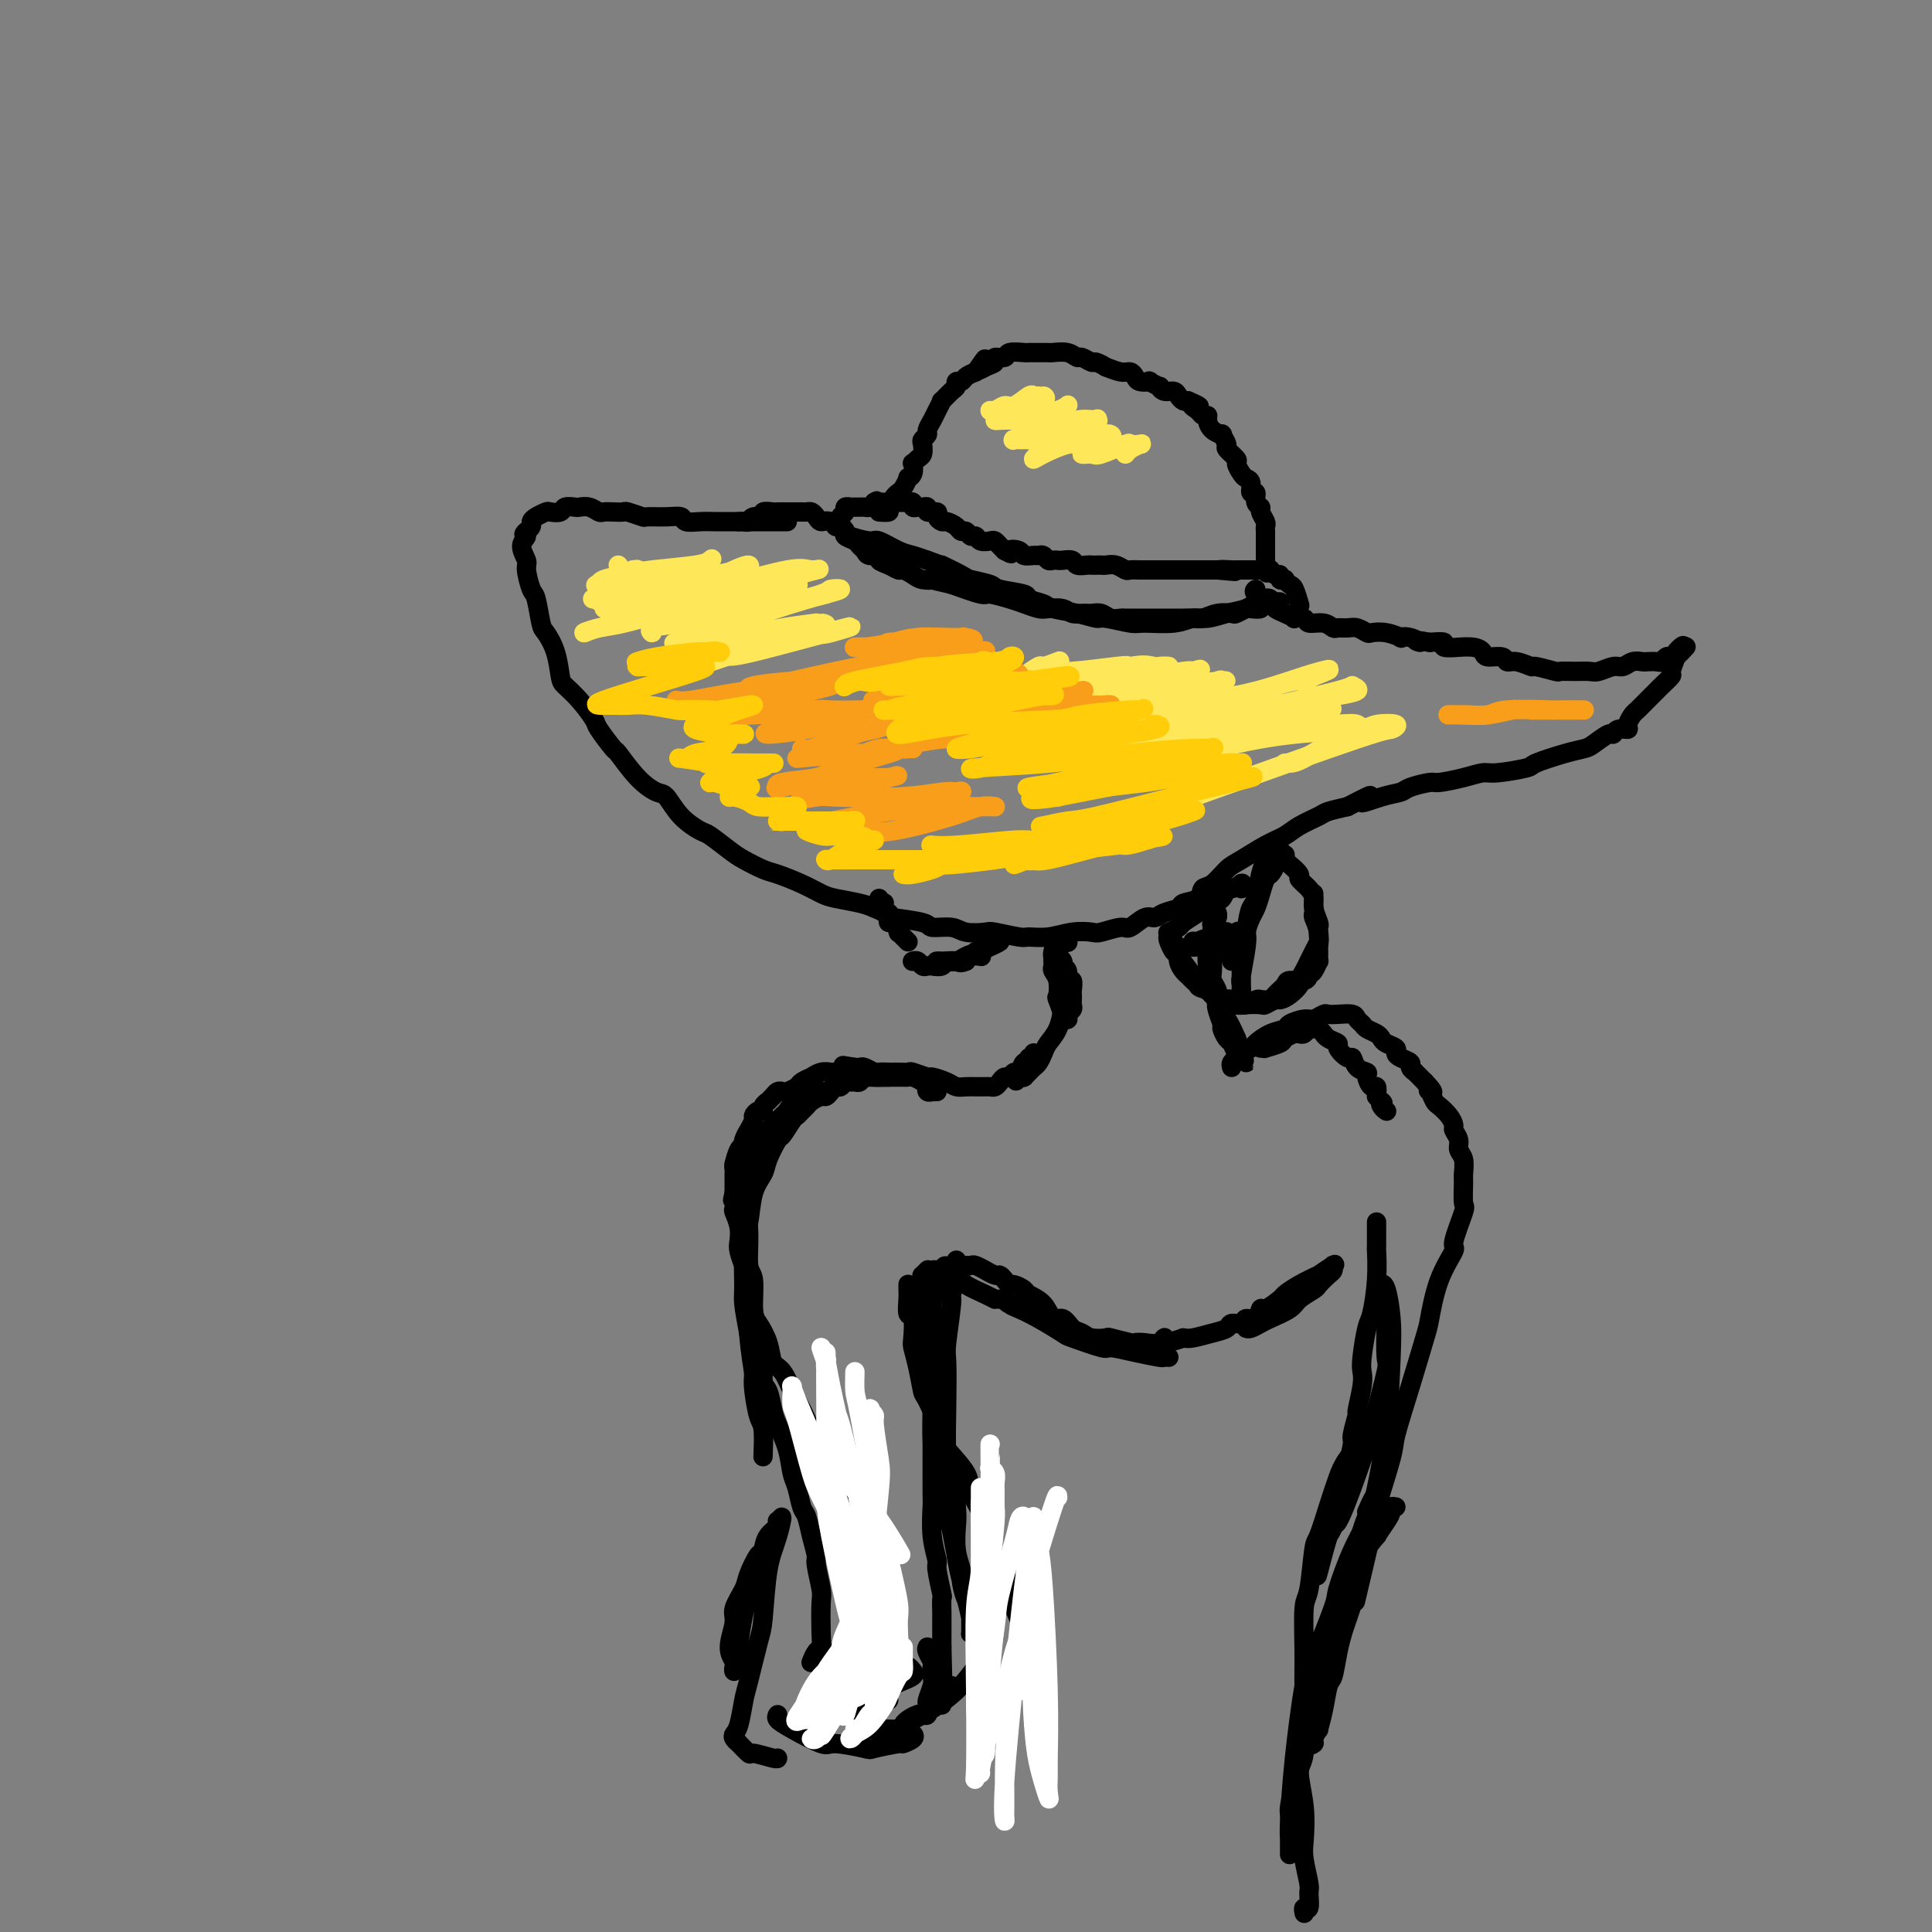 <svg viewBox='0 0 400 400' version='1.1' xmlns='http://www.w3.org/2000/svg' xmlns:xlink='http://www.w3.org/1999/xlink'><rect x="0" y="0" width="400" height="400" fill="#808080" stroke="none"/><g fill='none' stroke='rgb(0,0,0)' stroke-width='4' stroke-linecap='round' stroke-linejoin='round'><path d='M163,108c-0.310,0.000 -0.620,0.000 -1,0c-0.380,-0.000 -0.829,-0.000 -1,0c-0.171,0.000 -0.065,0.000 -1,0c-0.935,-0.000 -2.910,-0.000 -4,0c-1.090,0.000 -1.294,0.001 -2,0c-0.706,-0.001 -1.914,-0.004 -3,0c-1.086,0.004 -2.050,0.015 -3,0c-0.950,-0.015 -1.888,-0.057 -3,0c-1.112,0.057 -2.400,0.212 -3,0c-0.600,-0.212 -0.511,-0.793 -1,-1c-0.489,-0.207 -1.555,-0.041 -3,0c-1.445,0.041 -3.268,-0.041 -4,0c-0.732,0.041 -0.371,0.207 -1,0c-0.629,-0.207 -2.248,-0.787 -3,-1c-0.752,-0.213 -0.638,-0.061 -1,0c-0.362,0.061 -1.200,0.030 -2,0c-0.800,-0.030 -1.561,-0.060 -2,0c-0.439,0.060 -0.555,0.211 -1,0c-0.445,-0.211 -1.217,-0.785 -2,-1c-0.783,-0.215 -1.576,-0.071 -2,0c-0.424,0.071 -0.480,0.071 -1,0c-0.520,-0.071 -1.505,-0.212 -2,0c-0.495,0.212 -0.501,0.778 -1,1c-0.499,0.222 -1.492,0.101 -2,0c-0.508,-0.101 -0.531,-0.182 -1,0c-0.469,0.182 -1.383,0.626 -2,1c-0.617,0.374 -0.935,0.678 -1,1c-0.065,0.322 0.124,0.664 0,1c-0.124,0.336 -0.562,0.668 -1,1'/><path d='M109,110c-1.160,0.923 -0.059,0.731 0,1c0.059,0.269 -0.924,0.999 -1,2c-0.076,1.001 0.753,2.272 1,3c0.247,0.728 -0.090,0.914 0,2c0.090,1.086 0.605,3.072 1,4c0.395,0.928 0.669,0.798 1,2c0.331,1.202 0.717,3.735 1,5c0.283,1.265 0.462,1.261 1,2c0.538,0.739 1.433,2.223 2,4c0.567,1.777 0.804,3.849 1,5c0.196,1.151 0.351,1.381 1,2c0.649,0.619 1.793,1.626 3,3c1.207,1.374 2.479,3.116 3,4c0.521,0.884 0.293,0.910 1,2c0.707,1.090 2.349,3.245 3,4c0.651,0.755 0.312,0.109 1,1c0.688,0.891 2.405,3.318 4,5c1.595,1.682 3.069,2.620 4,3c0.931,0.380 1.320,0.203 2,1c0.680,0.797 1.650,2.569 3,4c1.350,1.431 3.079,2.520 4,3c0.921,0.480 1.035,0.351 2,1c0.965,0.649 2.782,2.074 4,3c1.218,0.926 1.838,1.351 3,2c1.162,0.649 2.864,1.522 4,2c1.136,0.478 1.704,0.562 3,1c1.296,0.438 3.320,1.231 5,2c1.680,0.769 3.017,1.515 4,2c0.983,0.485 1.611,0.707 3,1c1.389,0.293 3.540,0.655 5,1c1.460,0.345 2.230,0.672 3,1'/><path d='M181,188c4.736,1.957 3.077,1.849 4,2c0.923,0.151 4.430,0.563 6,1c1.570,0.437 1.204,0.901 2,1c0.796,0.099 2.753,-0.166 4,0c1.247,0.166 1.785,0.762 3,1c1.215,0.238 3.107,0.117 4,0c0.893,-0.117 0.786,-0.231 2,0c1.214,0.231 3.747,0.808 5,1c1.253,0.192 1.226,0.000 2,0c0.774,-0.000 2.351,0.192 4,0c1.649,-0.192 3.371,-0.767 5,-1c1.629,-0.233 3.164,-0.123 4,0c0.836,0.123 0.973,0.258 2,0c1.027,-0.258 2.945,-0.909 4,-1c1.055,-0.091 1.246,0.379 2,0c0.754,-0.379 2.070,-1.607 3,-2c0.930,-0.393 1.475,0.051 2,0c0.525,-0.051 1.029,-0.595 2,-1c0.971,-0.405 2.409,-0.670 3,-1c0.591,-0.330 0.336,-0.725 1,-1c0.664,-0.275 2.248,-0.429 3,-1c0.752,-0.571 0.672,-1.560 1,-2c0.328,-0.440 1.064,-0.330 2,-1c0.936,-0.670 2.073,-2.119 3,-3c0.927,-0.881 1.646,-1.196 3,-2c1.354,-0.804 3.344,-2.099 5,-3c1.656,-0.901 2.977,-1.407 4,-2c1.023,-0.593 1.748,-1.272 3,-2c1.252,-0.728 3.029,-1.504 4,-2c0.971,-0.496 1.134,-0.713 2,-1c0.866,-0.287 2.433,-0.643 4,-1'/><path d='M279,167c7.768,-4.046 3.689,-1.663 3,-1c-0.689,0.663 2.011,-0.396 4,-1c1.989,-0.604 3.266,-0.753 4,-1c0.734,-0.247 0.924,-0.592 2,-1c1.076,-0.408 3.036,-0.879 4,-1c0.964,-0.121 0.932,0.108 2,0c1.068,-0.108 3.238,-0.553 5,-1c1.762,-0.447 3.118,-0.897 4,-1c0.882,-0.103 1.290,0.141 3,0c1.710,-0.141 4.722,-0.666 6,-1c1.278,-0.334 0.822,-0.475 2,-1c1.178,-0.525 3.989,-1.432 6,-2c2.011,-0.568 3.220,-0.797 4,-1c0.780,-0.203 1.131,-0.380 2,-1c0.869,-0.620 2.256,-1.685 3,-2c0.744,-0.315 0.843,0.119 1,0c0.157,-0.119 0.370,-0.791 1,-1c0.630,-0.209 1.677,0.043 2,0c0.323,-0.043 -0.078,-0.383 0,-1c0.078,-0.617 0.635,-1.512 1,-2c0.365,-0.488 0.536,-0.569 1,-1c0.464,-0.431 1.219,-1.212 2,-2c0.781,-0.788 1.587,-1.582 2,-2c0.413,-0.418 0.434,-0.460 1,-1c0.566,-0.540 1.676,-1.578 2,-2c0.324,-0.422 -0.140,-0.226 0,-1c0.140,-0.774 0.883,-2.517 1,-3c0.117,-0.483 -0.392,0.293 0,0c0.392,-0.293 1.683,-1.655 2,-2c0.317,-0.345 -0.342,0.328 -1,1'/><path d='M348,135c1.479,-2.536 -0.325,-0.877 -1,0c-0.675,0.877 -0.223,0.971 0,1c0.223,0.029 0.215,-0.006 0,0c-0.215,0.006 -0.639,0.054 -1,0c-0.361,-0.054 -0.659,-0.210 -1,0c-0.341,0.210 -0.724,0.787 -1,1c-0.276,0.213 -0.444,0.061 -1,0c-0.556,-0.061 -1.499,-0.031 -2,0c-0.501,0.031 -0.561,0.065 -1,0c-0.439,-0.065 -1.258,-0.228 -2,0c-0.742,0.228 -1.408,0.846 -2,1c-0.592,0.154 -1.108,-0.155 -2,0c-0.892,0.155 -2.158,0.775 -3,1c-0.842,0.225 -1.260,0.056 -2,0c-0.740,-0.056 -1.804,0.000 -3,0c-1.196,-0.000 -2.526,-0.057 -3,0c-0.474,0.057 -0.092,0.226 -1,0c-0.908,-0.226 -3.106,-0.849 -4,-1c-0.894,-0.151 -0.485,0.171 -1,0c-0.515,-0.171 -1.955,-0.833 -3,-1c-1.045,-0.167 -1.696,0.162 -2,0c-0.304,-0.162 -0.262,-0.814 -1,-1c-0.738,-0.186 -2.258,0.093 -3,0c-0.742,-0.093 -0.708,-0.560 -1,-1c-0.292,-0.440 -0.909,-0.854 -2,-1c-1.091,-0.146 -2.654,-0.025 -3,0c-0.346,0.025 0.526,-0.045 0,0c-0.526,0.045 -2.449,0.204 -3,0c-0.551,-0.204 0.271,-0.773 0,-1c-0.271,-0.227 -1.636,-0.114 -3,0'/><path d='M296,133c-4.544,-0.869 -2.403,-0.040 -2,0c0.403,0.040 -0.932,-0.707 -2,-1c-1.068,-0.293 -1.868,-0.130 -2,0c-0.132,0.130 0.403,0.227 0,0c-0.403,-0.227 -1.746,-0.779 -3,-1c-1.254,-0.221 -2.420,-0.112 -3,0c-0.580,0.112 -0.575,0.227 -1,0c-0.425,-0.227 -1.281,-0.797 -2,-1c-0.719,-0.203 -1.300,-0.039 -2,0c-0.700,0.039 -1.520,-0.046 -2,0c-0.480,0.046 -0.620,0.222 -1,0c-0.380,-0.222 -1.000,-0.843 -2,-1c-1.000,-0.157 -2.379,0.151 -3,0c-0.621,-0.151 -0.485,-0.762 -1,-1c-0.515,-0.238 -1.680,-0.104 -2,0c-0.320,0.104 0.204,0.179 0,0c-0.204,-0.179 -1.137,-0.612 -2,-1c-0.863,-0.388 -1.657,-0.731 -2,-1c-0.343,-0.269 -0.236,-0.464 -1,-1c-0.764,-0.536 -2.398,-1.414 -3,-2c-0.602,-0.586 -0.172,-0.882 0,-1c0.172,-0.118 0.086,-0.059 0,0'/><path d='M153,108c-0.086,0.009 -0.173,0.017 0,0c0.173,-0.017 0.605,-0.061 1,0c0.395,0.061 0.754,0.227 1,0c0.246,-0.227 0.379,-0.845 1,-1c0.621,-0.155 1.728,0.155 2,0c0.272,-0.155 -0.292,-0.774 0,-1c0.292,-0.226 1.440,-0.061 2,0c0.560,0.061 0.532,0.016 1,0c0.468,-0.016 1.431,-0.004 2,0c0.569,0.004 0.744,0.001 1,0c0.256,-0.001 0.593,-0.001 1,0c0.407,0.001 0.883,0.003 1,0c0.117,-0.003 -0.124,-0.011 0,0c0.124,0.011 0.612,0.039 1,0c0.388,-0.039 0.676,-0.147 1,0c0.324,0.147 0.686,0.550 1,1c0.314,0.450 0.582,0.948 1,1c0.418,0.052 0.988,-0.342 2,0c1.012,0.342 2.466,1.419 3,2c0.534,0.581 0.148,0.666 1,1c0.852,0.334 2.941,0.915 4,1c1.059,0.085 1.088,-0.328 2,0c0.912,0.328 2.707,1.396 4,2c1.293,0.604 2.084,0.744 3,1c0.916,0.256 1.958,0.628 3,1'/><path d='M192,116c4.475,1.665 2.662,0.827 3,1c0.338,0.173 2.827,1.356 4,2c1.173,0.644 1.029,0.750 2,1c0.971,0.250 3.055,0.644 4,1c0.945,0.356 0.750,0.673 2,1c1.250,0.327 3.943,0.665 5,1c1.057,0.335 0.476,0.668 1,1c0.524,0.332 2.154,0.662 3,1c0.846,0.338 0.909,0.683 2,1c1.091,0.317 3.209,0.607 5,1c1.791,0.393 3.256,0.891 4,1c0.744,0.109 0.769,-0.171 2,0c1.231,0.171 3.669,0.793 5,1c1.331,0.207 1.555,-0.000 3,0c1.445,0.000 4.110,0.208 6,0c1.890,-0.208 3.006,-0.830 4,-1c0.994,-0.170 1.868,0.113 3,0c1.132,-0.113 2.523,-0.622 4,-1c1.477,-0.378 3.040,-0.624 4,-1c0.960,-0.376 1.315,-0.883 2,-1c0.685,-0.117 1.699,0.154 2,0c0.301,-0.154 -0.111,-0.734 0,-1c0.111,-0.266 0.746,-0.219 1,0c0.254,0.219 0.127,0.609 0,1'/><path d='M263,125c4.290,-0.678 0.515,-0.374 -1,0c-1.515,0.374 -0.772,0.819 -1,1c-0.228,0.181 -1.429,0.100 -2,0c-0.571,-0.100 -0.513,-0.219 -1,0c-0.487,0.219 -1.519,0.777 -2,1c-0.481,0.223 -0.409,0.112 -1,0c-0.591,-0.112 -1.844,-0.226 -3,0c-1.156,0.226 -2.216,0.793 -3,1c-0.784,0.207 -1.293,0.056 -2,0c-0.707,-0.056 -1.610,-0.015 -2,0c-0.390,0.015 -0.265,0.004 -1,0c-0.735,-0.004 -2.329,-0.001 -3,0c-0.671,0.001 -0.418,0.000 -1,0c-0.582,-0.000 -2.001,-0.000 -3,0c-0.999,0.000 -1.580,0.001 -2,0c-0.420,-0.001 -0.679,-0.004 -1,0c-0.321,0.004 -0.705,0.015 -1,0c-0.295,-0.015 -0.502,-0.057 -1,0c-0.498,0.057 -1.289,0.212 -2,0c-0.711,-0.212 -1.344,-0.793 -2,-1c-0.656,-0.207 -1.334,-0.042 -2,0c-0.666,0.042 -1.318,-0.041 -2,0c-0.682,0.041 -1.393,0.204 -2,0c-0.607,-0.204 -1.109,-0.775 -2,-1c-0.891,-0.225 -2.172,-0.103 -3,0c-0.828,0.103 -1.202,0.187 -2,0c-0.798,-0.187 -2.021,-0.644 -3,-1c-0.979,-0.356 -1.716,-0.611 -3,-1c-1.284,-0.389 -3.115,-0.912 -4,-1c-0.885,-0.088 -0.824,0.261 -2,0c-1.176,-0.261 -3.588,-1.130 -6,-2'/><path d='M197,121c-5.914,-1.321 -4.200,-1.124 -4,-1c0.200,0.124 -1.115,0.174 -2,0c-0.885,-0.174 -1.341,-0.571 -2,-1c-0.659,-0.429 -1.520,-0.889 -2,-1c-0.480,-0.111 -0.580,0.129 -1,0c-0.420,-0.129 -1.159,-0.626 -2,-1c-0.841,-0.374 -1.784,-0.625 -2,-1c-0.216,-0.375 0.294,-0.874 0,-1c-0.294,-0.126 -1.393,0.121 -2,0c-0.607,-0.121 -0.722,-0.609 -1,-1c-0.278,-0.391 -0.718,-0.683 -1,-1c-0.282,-0.317 -0.405,-0.658 -1,-1c-0.595,-0.342 -1.663,-0.684 -2,-1c-0.337,-0.316 0.057,-0.606 0,-1c-0.057,-0.394 -0.566,-0.893 -1,-1c-0.434,-0.107 -0.792,0.179 -1,0c-0.208,-0.179 -0.267,-0.822 0,-1c0.267,-0.178 0.860,0.110 1,0c0.140,-0.110 -0.174,-0.618 0,-1c0.174,-0.382 0.834,-0.638 1,-1c0.166,-0.362 -0.163,-0.829 0,-1c0.163,-0.171 0.817,-0.046 1,0c0.183,0.046 -0.106,0.013 0,0c0.106,-0.013 0.606,-0.006 1,0c0.394,0.006 0.683,0.012 1,0c0.317,-0.012 0.662,-0.042 1,0c0.338,0.042 0.668,0.155 1,0c0.332,-0.155 0.666,-0.577 1,-1'/><path d='M181,104c1.190,-0.619 0.164,-0.166 0,0c-0.164,0.166 0.533,0.044 1,0c0.467,-0.044 0.702,-0.012 1,0c0.298,0.012 0.658,0.003 1,0c0.342,-0.003 0.665,-0.001 1,0c0.335,0.001 0.682,-0.001 1,0c0.318,0.001 0.606,0.004 1,0c0.394,-0.004 0.893,-0.015 1,0c0.107,0.015 -0.179,0.057 0,0c0.179,-0.057 0.823,-0.212 1,0c0.177,0.212 -0.112,0.793 0,1c0.112,0.207 0.626,0.041 1,0c0.374,-0.041 0.607,0.044 1,0c0.393,-0.044 0.946,-0.218 1,0c0.054,0.218 -0.390,0.828 0,1c0.390,0.172 1.614,-0.095 2,0c0.386,0.095 -0.065,0.551 0,1c0.065,0.449 0.647,0.890 1,1c0.353,0.110 0.476,-0.110 1,0c0.524,0.110 1.450,0.550 2,1c0.550,0.450 0.724,0.909 1,1c0.276,0.091 0.655,-0.186 1,0c0.345,0.186 0.656,0.834 1,1c0.344,0.166 0.722,-0.149 1,0c0.278,0.149 0.456,0.761 1,1c0.544,0.239 1.455,0.105 2,0c0.545,-0.105 0.724,-0.182 1,0c0.276,0.182 0.650,0.623 1,1c0.350,0.377 0.675,0.688 1,1'/><path d='M208,114c2.279,1.254 0.978,0.389 1,0c0.022,-0.389 1.368,-0.301 2,0c0.632,0.301 0.551,0.817 1,1c0.449,0.183 1.430,0.035 2,0c0.570,-0.035 0.730,0.043 1,0c0.270,-0.043 0.648,-0.207 1,0c0.352,0.207 0.676,0.787 1,1c0.324,0.213 0.649,0.061 1,0c0.351,-0.061 0.728,-0.030 1,0c0.272,0.030 0.440,0.061 1,0c0.560,-0.061 1.512,-0.212 2,0c0.488,0.212 0.512,0.789 1,1c0.488,0.211 1.439,0.057 2,0c0.561,-0.057 0.730,-0.016 1,0c0.270,0.016 0.640,0.008 1,0c0.360,-0.008 0.711,-0.016 1,0c0.289,0.016 0.515,0.057 1,0c0.485,-0.057 1.228,-0.211 2,0c0.772,0.211 1.571,0.789 2,1c0.429,0.211 0.486,0.057 1,0c0.514,-0.057 1.485,-0.015 2,0c0.515,0.015 0.576,0.004 1,0c0.424,-0.004 1.212,-0.001 2,0c0.788,0.001 1.576,0.000 2,0c0.424,-0.000 0.485,-0.000 1,0c0.515,0.000 1.485,0.000 2,0c0.515,-0.000 0.574,-0.000 1,0c0.426,0.000 1.217,0.000 2,0c0.783,-0.000 1.557,-0.000 2,0c0.443,0.000 0.555,0.000 1,0c0.445,-0.000 1.222,-0.000 2,0'/><path d='M252,118c6.925,0.619 2.237,0.166 1,0c-1.237,-0.166 0.978,-0.044 2,0c1.022,0.044 0.852,0.012 1,0c0.148,-0.012 0.613,-0.003 1,0c0.387,0.003 0.695,0.001 1,0c0.305,-0.001 0.608,-0.000 1,0c0.392,0.000 0.875,-0.000 1,0c0.125,0.000 -0.106,0.000 0,0c0.106,-0.000 0.550,-0.001 1,0c0.450,0.001 0.908,0.004 1,0c0.092,-0.004 -0.182,-0.016 0,0c0.182,0.016 0.818,0.061 1,0c0.182,-0.061 -0.091,-0.226 0,0c0.091,0.226 0.545,0.844 1,1c0.455,0.156 0.909,-0.151 1,0c0.091,0.151 -0.183,0.759 0,1c0.183,0.241 0.823,0.114 1,0c0.177,-0.114 -0.110,-0.216 0,0c0.110,0.216 0.617,0.749 1,1c0.383,0.251 0.642,0.222 1,1c0.358,0.778 0.817,2.365 1,3c0.183,0.635 0.092,0.317 0,0'/><path d='M182,106c0.869,0.060 1.738,0.119 2,0c0.262,-0.119 -0.083,-0.418 0,-1c0.083,-0.582 0.596,-1.448 1,-2c0.404,-0.552 0.700,-0.791 1,-1c0.300,-0.209 0.602,-0.390 1,-1c0.398,-0.610 0.890,-1.651 1,-2c0.110,-0.349 -0.164,-0.006 0,0c0.164,0.006 0.766,-0.326 1,-1c0.234,-0.674 0.102,-1.690 0,-2c-0.102,-0.310 -0.172,0.086 0,0c0.172,-0.086 0.586,-0.653 1,-1c0.414,-0.347 0.828,-0.473 1,-1c0.172,-0.527 0.102,-1.454 0,-2c-0.102,-0.546 -0.235,-0.712 0,-1c0.235,-0.288 0.838,-0.698 1,-1c0.162,-0.302 -0.116,-0.496 0,-1c0.116,-0.504 0.626,-1.319 1,-2c0.374,-0.681 0.612,-1.229 1,-2c0.388,-0.771 0.926,-1.766 1,-2c0.074,-0.234 -0.317,0.292 0,0c0.317,-0.292 1.341,-1.402 2,-2c0.659,-0.598 0.953,-0.685 1,-1c0.047,-0.315 -0.152,-0.858 0,-1c0.152,-0.142 0.656,0.116 1,0c0.344,-0.116 0.527,-0.604 1,-1c0.473,-0.396 1.237,-0.698 2,-1'/><path d='M202,77c3.295,-4.724 1.531,-2.035 1,-1c-0.531,1.035 0.170,0.417 1,0c0.830,-0.417 1.788,-0.634 2,-1c0.212,-0.366 -0.323,-0.883 0,-1c0.323,-0.117 1.504,0.165 2,0c0.496,-0.165 0.308,-0.776 1,-1c0.692,-0.224 2.264,-0.060 3,0c0.736,0.060 0.638,0.015 1,0c0.362,-0.015 1.186,0.000 2,0c0.814,-0.000 1.617,-0.015 2,0c0.383,0.015 0.344,0.061 1,0c0.656,-0.061 2.006,-0.228 3,0c0.994,0.228 1.634,0.850 2,1c0.366,0.150 0.460,-0.171 1,0c0.540,0.171 1.527,0.834 2,1c0.473,0.166 0.431,-0.167 1,0c0.569,0.167 1.749,0.832 2,1c0.251,0.168 -0.429,-0.162 0,0c0.429,0.162 1.965,0.814 3,1c1.035,0.186 1.568,-0.095 2,0c0.432,0.095 0.765,0.565 1,1c0.235,0.435 0.374,0.833 1,1c0.626,0.167 1.739,0.101 2,0c0.261,-0.101 -0.330,-0.238 0,0c0.330,0.238 1.580,0.851 2,1c0.420,0.149 0.010,-0.167 0,0c-0.010,0.167 0.378,0.815 1,1c0.622,0.185 1.476,-0.095 2,0c0.524,0.095 0.718,0.564 1,1c0.282,0.436 0.652,0.839 1,1c0.348,0.161 0.674,0.081 1,0'/><path d='M246,83c4.045,1.730 1.658,1.054 1,1c-0.658,-0.054 0.414,0.514 1,1c0.586,0.486 0.687,0.891 1,1c0.313,0.109 0.839,-0.078 1,0c0.161,0.078 -0.044,0.420 0,1c0.044,0.580 0.335,1.397 1,2c0.665,0.603 1.703,0.992 2,1c0.297,0.008 -0.145,-0.364 0,0c0.145,0.364 0.879,1.463 1,2c0.121,0.537 -0.371,0.511 0,1c0.371,0.489 1.606,1.492 2,2c0.394,0.508 -0.053,0.522 0,1c0.053,0.478 0.607,1.419 1,2c0.393,0.581 0.626,0.804 1,1c0.374,0.196 0.889,0.367 1,1c0.111,0.633 -0.181,1.727 0,2c0.181,0.273 0.837,-0.274 1,0c0.163,0.274 -0.167,1.369 0,2c0.167,0.631 0.829,0.799 1,1c0.171,0.201 -0.150,0.435 0,1c0.150,0.565 0.772,1.460 1,2c0.228,0.540 0.061,0.726 0,1c-0.061,0.274 -0.016,0.638 0,1c0.016,0.362 0.004,0.723 0,1c-0.004,0.277 -0.001,0.469 0,1c0.001,0.531 0.000,1.399 0,2c-0.000,0.601 -0.000,0.934 0,1c0.000,0.066 0.000,-0.136 0,0c-0.000,0.136 -0.000,0.610 0,1c0.000,0.390 0.000,0.695 0,1'/><path d='M262,117c0.500,2.833 0.250,1.417 0,0'/><path d='M182,186c-0.114,0.417 -0.228,0.834 0,1c0.228,0.166 0.797,0.082 1,0c0.203,-0.082 0.041,-0.163 0,0c-0.041,0.163 0.041,0.570 0,1c-0.041,0.430 -0.204,0.884 0,1c0.204,0.116 0.777,-0.105 1,0c0.223,0.105 0.098,0.535 0,1c-0.098,0.465 -0.167,0.965 0,1c0.167,0.035 0.570,-0.393 1,0c0.430,0.393 0.886,1.608 1,2c0.114,0.392 -0.114,-0.039 0,0c0.114,0.039 0.569,0.549 1,1c0.431,0.451 0.837,0.843 1,1c0.163,0.157 0.081,0.078 0,0'/><path d='M189,199c-0.090,0.030 -0.180,0.060 0,0c0.180,-0.060 0.630,-0.211 1,0c0.370,0.211 0.662,0.785 1,1c0.338,0.215 0.723,0.073 1,0c0.277,-0.073 0.445,-0.076 1,0c0.555,0.076 1.497,0.231 2,0c0.503,-0.231 0.567,-0.849 1,-1c0.433,-0.151 1.234,0.166 2,0c0.766,-0.166 1.497,-0.815 2,-1c0.503,-0.185 0.778,0.095 1,0c0.222,-0.095 0.389,-0.565 1,-1c0.611,-0.435 1.665,-0.834 2,-1c0.335,-0.166 -0.048,-0.098 0,0c0.048,0.098 0.526,0.226 1,0c0.474,-0.226 0.942,-0.808 1,-1c0.058,-0.192 -0.294,0.005 0,0c0.294,-0.005 1.234,-0.212 1,0c-0.234,0.212 -1.643,0.844 -2,1c-0.357,0.156 0.338,-0.166 0,0c-0.338,0.166 -1.709,0.818 -2,1c-0.291,0.182 0.499,-0.105 0,0c-0.499,0.105 -2.285,0.601 -3,1c-0.715,0.399 -0.357,0.699 0,1'/><path d='M200,199c-1.410,0.619 -1.434,0.166 -2,0c-0.566,-0.166 -1.672,-0.044 -2,0c-0.328,0.044 0.122,0.012 0,0c-0.122,-0.012 -0.817,-0.003 -1,0c-0.183,0.003 0.147,0.002 0,0c-0.147,-0.002 -0.770,-0.004 -1,0c-0.230,0.004 -0.068,0.015 0,0c0.068,-0.015 0.043,-0.057 1,0c0.957,0.057 2.896,0.211 4,0c1.104,-0.211 1.374,-0.788 2,-1c0.626,-0.212 1.607,-0.061 2,0c0.393,0.061 0.196,0.030 0,0'/><path d='M221,195c0.000,0.000 0.100,0.100 0.1,0.1'/><path d='M218,195c0.033,0.016 0.065,0.031 0,0c-0.065,-0.031 -0.229,-0.110 0,0c0.229,0.110 0.850,0.409 1,1c0.150,0.591 -0.171,1.473 0,2c0.171,0.527 0.834,0.700 1,1c0.166,0.300 -0.166,0.728 0,1c0.166,0.272 0.829,0.387 1,1c0.171,0.613 -0.150,1.722 0,2c0.150,0.278 0.772,-0.276 1,0c0.228,0.276 0.062,1.384 0,2c-0.062,0.616 -0.020,0.742 0,1c0.020,0.258 0.020,0.647 0,1c-0.020,0.353 -0.058,0.669 0,1c0.058,0.331 0.211,0.677 0,1c-0.211,0.323 -0.788,0.622 -1,1c-0.212,0.378 -0.061,0.833 0,1c0.061,0.167 0.030,0.045 0,0c-0.030,-0.045 -0.060,-0.014 0,0c0.060,0.014 0.209,0.009 0,0c-0.209,-0.009 -0.778,-0.023 -1,0c-0.222,0.023 -0.098,0.083 0,0c0.098,-0.083 0.171,-0.309 0,-1c-0.171,-0.691 -0.585,-1.845 -1,-3'/><path d='M219,207c-0.326,-0.693 -0.140,-0.424 0,-1c0.140,-0.576 0.234,-1.996 0,-3c-0.234,-1.004 -0.795,-1.592 -1,-2c-0.205,-0.408 -0.055,-0.635 0,-1c0.055,-0.365 0.015,-0.870 0,-1c-0.015,-0.130 -0.005,0.113 0,0c0.005,-0.113 0.004,-0.581 0,-1c-0.004,-0.419 -0.011,-0.788 0,-1c0.011,-0.212 0.042,-0.265 0,0c-0.042,0.265 -0.155,0.849 0,1c0.155,0.151 0.577,-0.131 1,0c0.423,0.131 0.846,0.677 1,1c0.154,0.323 0.039,0.425 0,1c-0.039,0.575 -0.003,1.624 0,3c0.003,1.376 -0.027,3.078 0,4c0.027,0.922 0.109,1.063 0,2c-0.109,0.937 -0.411,2.671 -1,4c-0.589,1.329 -1.467,2.254 -2,3c-0.533,0.746 -0.721,1.314 -1,2c-0.279,0.686 -0.649,1.490 -1,2c-0.351,0.510 -0.682,0.725 -1,1c-0.318,0.275 -0.624,0.610 -1,1c-0.376,0.390 -0.822,0.837 -1,1c-0.178,0.163 -0.086,0.044 0,0c0.086,-0.044 0.168,-0.013 0,0c-0.168,0.013 -0.584,0.006 -1,0'/><path d='M211,223c-1.244,1.556 -0.356,0.444 0,0c0.356,-0.444 0.178,-0.222 0,0'/><path d='M265,176c-0.032,-0.125 -0.064,-0.251 0,0c0.064,0.251 0.224,0.878 0,1c-0.224,0.122 -0.834,-0.260 -1,0c-0.166,0.260 0.110,1.162 0,2c-0.110,0.838 -0.607,1.613 -1,2c-0.393,0.387 -0.684,0.387 -1,1c-0.316,0.613 -0.658,1.841 -1,3c-0.342,1.159 -0.684,2.250 -1,3c-0.316,0.750 -0.607,1.160 -1,2c-0.393,0.840 -0.890,2.111 -1,3c-0.110,0.889 0.167,1.395 0,2c-0.167,0.605 -0.777,1.309 -1,2c-0.223,0.691 -0.060,1.369 0,2c0.060,0.631 0.016,1.216 0,2c-0.016,0.784 -0.004,1.767 0,2c0.004,0.233 0.001,-0.284 0,0c-0.001,0.284 -0.001,1.370 0,2c0.001,0.630 0.004,0.804 0,1c-0.004,0.196 -0.015,0.414 0,0c0.015,-0.414 0.056,-1.462 0,-2c-0.056,-0.538 -0.207,-0.568 0,-2c0.207,-1.432 0.774,-4.266 1,-6c0.226,-1.734 0.113,-2.367 0,-3'/><path d='M258,193c0.332,-2.936 0.662,-4.277 1,-5c0.338,-0.723 0.683,-0.828 1,-2c0.317,-1.172 0.607,-3.410 1,-5c0.393,-1.590 0.890,-2.531 1,-3c0.110,-0.469 -0.167,-0.465 0,-1c0.167,-0.535 0.777,-1.607 1,-2c0.223,-0.393 0.060,-0.106 0,0c-0.060,0.106 -0.017,0.030 0,0c0.017,-0.030 0.009,-0.015 0,0'/><path d='M251,186c-0.000,0.481 -0.000,0.962 0,1c0.000,0.038 0.000,-0.367 0,0c-0.000,0.367 -0.000,1.504 0,2c0.000,0.496 0.000,0.349 0,1c-0.000,0.651 -0.001,2.100 0,3c0.001,0.900 0.004,1.252 0,2c-0.004,0.748 -0.015,1.891 0,3c0.015,1.109 0.055,2.183 0,3c-0.055,0.817 -0.207,1.379 0,2c0.207,0.621 0.773,1.303 1,2c0.227,0.697 0.116,1.409 0,2c-0.116,0.591 -0.238,1.060 0,2c0.238,0.940 0.837,2.349 1,3c0.163,0.651 -0.110,0.542 0,1c0.110,0.458 0.604,1.482 1,2c0.396,0.518 0.693,0.530 1,1c0.307,0.470 0.623,1.399 1,2c0.377,0.601 0.815,0.876 1,1c0.185,0.124 0.117,0.098 0,0c-0.117,-0.098 -0.283,-0.269 0,0c0.283,0.269 1.014,0.979 1,1c-0.014,0.021 -0.773,-0.648 -1,-1c-0.227,-0.352 0.078,-0.386 0,-1c-0.078,-0.614 -0.539,-1.807 -1,-3'/><path d='M256,215c-0.715,-1.655 -1.502,-3.292 -2,-4c-0.498,-0.708 -0.708,-0.487 -1,-1c-0.292,-0.513 -0.668,-1.761 -1,-3c-0.332,-1.239 -0.621,-2.470 -1,-3c-0.379,-0.530 -0.847,-0.359 -1,-1c-0.153,-0.641 0.011,-2.094 0,-3c-0.011,-0.906 -0.195,-1.265 0,-2c0.195,-0.735 0.770,-1.847 1,-3c0.230,-1.153 0.114,-2.347 0,-3c-0.114,-0.653 -0.227,-0.763 0,-1c0.227,-0.237 0.793,-0.600 1,-1c0.207,-0.400 0.056,-0.839 0,-1c-0.056,-0.161 -0.016,-0.046 0,0c0.016,0.046 0.008,0.023 0,0'/><path d='M265,176c0.419,0.449 0.838,0.898 1,1c0.162,0.102 0.066,-0.142 0,0c-0.066,0.142 -0.102,0.671 0,1c0.102,0.329 0.343,0.459 1,1c0.657,0.541 1.730,1.495 2,2c0.270,0.505 -0.264,0.563 0,1c0.264,0.437 1.325,1.254 2,2c0.675,0.746 0.965,1.422 1,2c0.035,0.578 -0.186,1.057 0,2c0.186,0.943 0.779,2.350 1,3c0.221,0.650 0.070,0.544 0,1c-0.070,0.456 -0.060,1.473 0,2c0.060,0.527 0.170,0.565 0,1c-0.170,0.435 -0.618,1.267 -1,2c-0.382,0.733 -0.696,1.366 -1,2c-0.304,0.634 -0.596,1.270 -1,2c-0.404,0.730 -0.919,1.554 -1,2c-0.081,0.446 0.272,0.516 0,1c-0.272,0.484 -1.170,1.384 -2,2c-0.830,0.616 -1.591,0.949 -2,1c-0.409,0.051 -0.467,-0.182 -1,0c-0.533,0.182 -1.542,0.777 -2,1c-0.458,0.223 -0.364,0.073 -1,0c-0.636,-0.073 -2.001,-0.071 -3,0c-0.999,0.071 -1.632,0.210 -2,0c-0.368,-0.210 -0.470,-0.768 -1,-1c-0.530,-0.232 -1.489,-0.140 -2,0c-0.511,0.140 -0.575,0.326 -1,0c-0.425,-0.326 -1.213,-1.163 -2,-2'/><path d='M250,205c-2.107,-0.643 -1.875,-0.752 -2,-1c-0.125,-0.248 -0.608,-0.635 -1,-1c-0.392,-0.365 -0.692,-0.709 -1,-1c-0.308,-0.291 -0.622,-0.531 -1,-1c-0.378,-0.469 -0.818,-1.168 -1,-2c-0.182,-0.832 -0.105,-1.796 0,-2c0.105,-0.204 0.237,0.354 0,0c-0.237,-0.354 -0.845,-1.618 -1,-2c-0.155,-0.382 0.141,0.118 0,0c-0.141,-0.118 -0.721,-0.854 -1,-1c-0.279,-0.146 -0.258,0.299 0,1c0.258,0.701 0.754,1.659 1,2c0.246,0.341 0.241,0.066 1,1c0.759,0.934 2.283,3.077 3,4c0.717,0.923 0.626,0.626 1,1c0.374,0.374 1.214,1.420 2,2c0.786,0.580 1.520,0.695 2,1c0.480,0.305 0.706,0.799 1,1c0.294,0.201 0.655,0.107 1,0c0.345,-0.107 0.673,-0.229 1,0c0.327,0.229 0.651,0.807 1,1c0.349,0.193 0.722,0.000 1,0c0.278,-0.000 0.459,0.192 1,0c0.541,-0.192 1.440,-0.769 2,-1c0.560,-0.231 0.780,-0.115 1,0'/><path d='M261,207c2.264,0.187 2.424,-0.346 3,-1c0.576,-0.654 1.569,-1.431 2,-2c0.431,-0.569 0.301,-0.931 1,-1c0.699,-0.069 2.226,0.155 3,0c0.774,-0.155 0.796,-0.690 1,-1c0.204,-0.310 0.590,-0.396 1,-1c0.410,-0.604 0.843,-1.725 1,-2c0.157,-0.275 0.038,0.298 0,0c-0.038,-0.298 0.004,-1.465 0,-2c-0.004,-0.535 -0.054,-0.437 0,-1c0.054,-0.563 0.211,-1.786 0,-3c-0.211,-1.214 -0.788,-2.420 -1,-3c-0.212,-0.580 -0.057,-0.534 0,-1c0.057,-0.466 0.015,-1.445 0,-2c-0.015,-0.555 -0.004,-0.688 0,-1c0.004,-0.312 0.001,-0.803 0,-1c-0.001,-0.197 -0.001,-0.098 0,0'/><path d='M242,193c0.058,-0.025 0.115,-0.051 0,0c-0.115,0.051 -0.403,0.178 0,0c0.403,-0.178 1.498,-0.662 2,-1c0.502,-0.338 0.411,-0.529 1,-1c0.589,-0.471 1.858,-1.221 3,-2c1.142,-0.779 2.156,-1.585 3,-2c0.844,-0.415 1.519,-0.437 2,-1c0.481,-0.563 0.770,-1.667 1,-2c0.230,-0.333 0.401,0.106 1,0c0.599,-0.106 1.625,-0.757 2,-1c0.375,-0.243 0.101,-0.079 0,0c-0.101,0.079 -0.027,0.073 0,0c0.027,-0.073 0.007,-0.212 0,0c-0.007,0.212 -0.002,0.775 0,1c0.002,0.225 0.001,0.113 0,0'/><path d='M247,195c0.013,-0.113 0.026,-0.226 0,0c-0.026,0.226 -0.090,0.790 0,1c0.090,0.210 0.336,0.066 0,0c-0.336,-0.066 -1.254,-0.055 -1,0c0.254,0.055 1.678,0.155 2,0c0.322,-0.155 -0.460,-0.563 0,-1c0.460,-0.437 2.162,-0.901 3,-1c0.838,-0.099 0.813,0.169 1,0c0.187,-0.169 0.587,-0.775 1,-1c0.413,-0.225 0.838,-0.071 1,0c0.162,0.071 0.060,0.058 0,0c-0.060,-0.058 -0.080,-0.162 0,0c0.080,0.162 0.259,0.589 0,1c-0.259,0.411 -0.955,0.804 -1,1c-0.045,0.196 0.559,0.194 1,0c0.441,-0.194 0.717,-0.580 1,-1c0.283,-0.420 0.574,-0.874 1,-1c0.426,-0.126 0.987,0.075 1,0c0.013,-0.075 -0.524,-0.426 -1,0c-0.476,0.426 -0.893,1.631 -1,2c-0.107,0.369 0.095,-0.097 0,0c-0.095,0.097 -0.487,0.757 -1,1c-0.513,0.243 -1.147,0.069 -1,0c0.147,-0.069 1.073,-0.035 2,0'/><path d='M255,196c-0.371,0.476 -0.299,0.165 0,0c0.299,-0.165 0.826,-0.184 1,0c0.174,0.184 -0.006,0.571 0,1c0.006,0.429 0.197,0.898 0,1c-0.197,0.102 -0.784,-0.165 -1,0c-0.216,0.165 -0.062,0.761 0,1c0.062,0.239 0.031,0.119 0,0'/><path d='M214,218c0.120,0.458 0.239,0.915 0,1c-0.239,0.085 -0.838,-0.203 -1,0c-0.162,0.203 0.111,0.895 0,1c-0.111,0.105 -0.607,-0.379 -1,0c-0.393,0.379 -0.683,1.621 -1,2c-0.317,0.379 -0.662,-0.105 -1,0c-0.338,0.105 -0.668,0.799 -1,1c-0.332,0.201 -0.665,-0.090 -1,0c-0.335,0.090 -0.672,0.560 -1,1c-0.328,0.440 -0.647,0.850 -1,1c-0.353,0.150 -0.742,0.040 -1,0c-0.258,-0.040 -0.387,-0.010 -1,0c-0.613,0.010 -1.710,-0.000 -2,0c-0.290,0.000 0.227,0.010 0,0c-0.227,-0.010 -1.196,-0.040 -2,0c-0.804,0.040 -1.442,0.151 -2,0c-0.558,-0.151 -1.038,-0.562 -2,-1c-0.962,-0.438 -2.408,-0.902 -3,-1c-0.592,-0.098 -0.330,0.170 -1,0c-0.670,-0.170 -2.272,-0.777 -3,-1c-0.728,-0.223 -0.580,-0.060 -1,0c-0.420,0.060 -1.407,0.017 -2,0c-0.593,-0.017 -0.793,-0.008 -1,0c-0.207,0.008 -0.423,0.016 -1,0c-0.577,-0.016 -1.517,-0.057 -2,0c-0.483,0.057 -0.511,0.211 -1,0c-0.489,-0.211 -1.439,-0.788 -2,-1c-0.561,-0.212 -0.732,-0.061 -1,0c-0.268,0.061 -0.634,0.030 -1,0'/><path d='M177,221c-4.373,-0.680 -1.804,-0.379 -1,0c0.804,0.379 -0.157,0.838 -1,1c-0.843,0.162 -1.569,0.029 -2,0c-0.431,-0.029 -0.567,0.048 -1,0c-0.433,-0.048 -1.162,-0.220 -2,0c-0.838,0.220 -1.787,0.833 -2,1c-0.213,0.167 0.308,-0.113 0,0c-0.308,0.113 -1.445,0.618 -2,1c-0.555,0.382 -0.530,0.641 -1,1c-0.470,0.359 -1.436,0.818 -2,1c-0.564,0.182 -0.724,0.086 -1,0c-0.276,-0.086 -0.666,-0.164 -1,0c-0.334,0.164 -0.611,0.570 -1,1c-0.389,0.430 -0.892,0.885 -1,1c-0.108,0.115 0.177,-0.109 0,0c-0.177,0.109 -0.817,0.553 -1,1c-0.183,0.447 0.090,0.898 0,1c-0.090,0.102 -0.545,-0.146 -1,0c-0.455,0.146 -0.911,0.687 -1,1c-0.089,0.313 0.187,0.399 0,1c-0.187,0.601 -0.837,1.717 -1,2c-0.163,0.283 0.163,-0.267 0,0c-0.163,0.267 -0.814,1.353 -1,2c-0.186,0.647 0.094,0.856 0,1c-0.094,0.144 -0.561,0.223 -1,1c-0.439,0.777 -0.850,2.253 -1,3c-0.150,0.747 -0.040,0.764 0,1c0.040,0.236 0.011,0.692 0,1c-0.011,0.308 -0.003,0.467 0,1c0.003,0.533 0.001,1.438 0,2c-0.001,0.562 -0.000,0.781 0,1'/><path d='M152,247c-0.623,2.587 -0.181,1.053 0,1c0.181,-0.053 0.100,1.374 0,2c-0.100,0.626 -0.220,0.450 0,1c0.220,0.550 0.781,1.826 1,3c0.219,1.174 0.097,2.245 0,3c-0.097,0.755 -0.170,1.194 0,2c0.170,0.806 0.582,1.979 1,3c0.418,1.021 0.843,1.890 1,3c0.157,1.110 0.045,2.460 0,3c-0.045,0.540 -0.022,0.270 0,0'/><path d='M194,226c-0.453,0.009 -0.905,0.017 -1,0c-0.095,-0.017 0.169,-0.060 0,0c-0.169,0.060 -0.770,0.223 -1,0c-0.230,-0.223 -0.089,-0.830 0,-1c0.089,-0.170 0.127,0.098 0,0c-0.127,-0.098 -0.419,-0.562 -1,-1c-0.581,-0.438 -1.451,-0.849 -2,-1c-0.549,-0.151 -0.777,-0.040 -1,0c-0.223,0.040 -0.440,0.011 -1,0c-0.560,-0.011 -1.462,-0.003 -2,0c-0.538,0.003 -0.711,0.001 -1,0c-0.289,-0.001 -0.693,-0.001 -1,0c-0.307,0.001 -0.517,0.002 -1,0c-0.483,-0.002 -1.240,-0.007 -2,0c-0.760,0.007 -1.522,0.025 -2,0c-0.478,-0.025 -0.671,-0.095 -1,0c-0.329,0.095 -0.793,0.354 -2,1c-1.207,0.646 -3.157,1.679 -4,2c-0.843,0.321 -0.579,-0.068 -1,0c-0.421,0.068 -1.526,0.594 -2,1c-0.474,0.406 -0.317,0.691 -1,1c-0.683,0.309 -2.207,0.642 -3,1c-0.793,0.358 -0.856,0.739 -1,1c-0.144,0.261 -0.368,0.400 -1,1c-0.632,0.600 -1.670,1.662 -2,2c-0.330,0.338 0.049,-0.046 0,0c-0.049,0.046 -0.524,0.523 -1,1'/><path d='M159,234c-3.121,2.064 -1.424,1.724 -1,2c0.424,0.276 -0.426,1.167 -1,2c-0.574,0.833 -0.871,1.609 -1,2c-0.129,0.391 -0.091,0.397 0,1c0.091,0.603 0.235,1.804 0,3c-0.235,1.196 -0.849,2.388 -1,3c-0.151,0.612 0.160,0.643 0,2c-0.160,1.357 -0.790,4.041 -1,5c-0.210,0.959 -0.001,0.194 0,1c0.001,0.806 -0.208,3.183 0,5c0.208,1.817 0.833,3.072 1,4c0.167,0.928 -0.125,1.527 0,3c0.125,1.473 0.666,3.820 1,5c0.334,1.180 0.461,1.192 1,2c0.539,0.808 1.491,2.413 2,4c0.509,1.587 0.574,3.156 1,4c0.426,0.844 1.214,0.965 2,2c0.786,1.035 1.572,2.986 2,4c0.428,1.014 0.500,1.091 1,2c0.500,0.909 1.429,2.651 2,4c0.571,1.349 0.785,2.305 1,3c0.215,0.695 0.432,1.128 1,2c0.568,0.872 1.487,2.182 2,3c0.513,0.818 0.622,1.144 1,2c0.378,0.856 1.027,2.240 2,4c0.973,1.760 2.271,3.894 3,5c0.729,1.106 0.889,1.182 2,2c1.111,0.818 3.175,2.376 4,3c0.825,0.624 0.413,0.312 0,0'/><path d='M261,217c0.509,-0.024 1.019,-0.049 1,0c-0.019,0.049 -0.566,0.170 0,0c0.566,-0.170 2.246,-0.633 3,-1c0.754,-0.367 0.583,-0.638 1,-1c0.417,-0.362 1.421,-0.815 2,-1c0.579,-0.185 0.732,-0.103 1,0c0.268,0.103 0.650,0.228 1,0c0.350,-0.228 0.668,-0.808 1,-1c0.332,-0.192 0.679,0.004 1,0c0.321,-0.004 0.616,-0.208 1,0c0.384,0.208 0.858,0.828 1,1c0.142,0.172 -0.046,-0.104 0,0c0.046,0.104 0.327,0.586 1,1c0.673,0.414 1.737,0.759 2,1c0.263,0.241 -0.276,0.380 0,1c0.276,0.620 1.365,1.723 2,2c0.635,0.277 0.814,-0.272 1,0c0.186,0.272 0.379,1.364 1,2c0.621,0.636 1.669,0.817 2,1c0.331,0.183 -0.056,0.369 0,1c0.056,0.631 0.553,1.708 1,2c0.447,0.292 0.842,-0.202 1,0c0.158,0.202 0.079,1.101 0,2'/><path d='M285,227c1.944,2.193 1.306,1.176 1,1c-0.306,-0.176 -0.278,0.489 0,1c0.278,0.511 0.806,0.868 1,1c0.194,0.132 0.056,0.038 0,0c-0.056,-0.038 -0.028,-0.019 0,0'/><path d='M255,221c-0.098,-0.333 -0.197,-0.666 0,-1c0.197,-0.334 0.688,-0.671 1,-1c0.312,-0.329 0.445,-0.652 1,-1c0.555,-0.348 1.533,-0.723 2,-1c0.467,-0.277 0.422,-0.456 1,-1c0.578,-0.544 1.779,-1.451 3,-2c1.221,-0.549 2.464,-0.739 3,-1c0.536,-0.261 0.367,-0.592 1,-1c0.633,-0.408 2.069,-0.894 3,-1c0.931,-0.106 1.356,0.167 2,0c0.644,-0.167 1.506,-0.774 2,-1c0.494,-0.226 0.619,-0.072 1,0c0.381,0.072 1.018,0.061 2,0c0.982,-0.061 2.308,-0.171 3,0c0.692,0.171 0.749,0.623 1,1c0.251,0.377 0.696,0.678 1,1c0.304,0.322 0.467,0.664 1,1c0.533,0.336 1.435,0.668 2,1c0.565,0.332 0.794,0.666 1,1c0.206,0.334 0.389,0.667 1,1c0.611,0.333 1.651,0.666 2,1c0.349,0.334 0.007,0.668 0,1c-0.007,0.332 0.322,0.662 1,1c0.678,0.338 1.704,0.685 2,1c0.296,0.315 -0.137,0.600 0,1c0.137,0.400 0.845,0.915 1,1c0.155,0.085 -0.241,-0.262 0,0c0.241,0.262 1.121,1.131 2,2'/><path d='M295,224c2.561,2.649 1.463,2.271 1,2c-0.463,-0.271 -0.292,-0.433 0,0c0.292,0.433 0.704,1.463 1,2c0.296,0.537 0.476,0.580 1,1c0.524,0.420 1.393,1.215 2,2c0.607,0.785 0.951,1.560 1,2c0.049,0.440 -0.197,0.545 0,1c0.197,0.455 0.838,1.260 1,2c0.162,0.740 -0.153,1.414 0,2c0.153,0.586 0.775,1.083 1,2c0.225,0.917 0.052,2.253 0,3c-0.052,0.747 0.017,0.904 0,2c-0.017,1.096 -0.119,3.132 0,4c0.119,0.868 0.459,0.569 0,2c-0.459,1.431 -1.718,4.594 -2,6c-0.282,1.406 0.414,1.056 0,2c-0.414,0.944 -1.936,3.181 -3,6c-1.064,2.819 -1.669,6.221 -2,8c-0.331,1.779 -0.387,1.935 -1,4c-0.613,2.065 -1.783,6.040 -3,10c-1.217,3.960 -2.481,7.904 -3,10c-0.519,2.096 -0.294,2.343 -1,5c-0.706,2.657 -2.344,7.722 -3,10c-0.656,2.278 -0.330,1.767 -1,5c-0.670,3.233 -2.334,10.209 -3,13c-0.666,2.791 -0.333,1.395 0,0'/><path d='M198,264c-0.111,0.439 -0.222,0.878 0,1c0.222,0.122 0.778,-0.072 1,0c0.222,0.072 0.111,0.411 1,1c0.889,0.589 2.778,1.428 4,2c1.222,0.572 1.778,0.878 2,1c0.222,0.122 0.111,0.061 0,0'/><path d='M213,270c-0.362,0.008 -0.724,0.016 -1,0c-0.276,-0.016 -0.465,-0.057 -1,0c-0.535,0.057 -1.416,0.212 -2,0c-0.584,-0.212 -0.871,-0.790 -1,-1c-0.129,-0.210 -0.099,-0.053 0,0c0.099,0.053 0.266,0.003 0,0c-0.266,-0.003 -0.965,0.042 -1,0c-0.035,-0.042 0.594,-0.172 1,0c0.406,0.172 0.590,0.647 1,1c0.410,0.353 1.046,0.586 2,1c0.954,0.414 2.228,1.010 4,2c1.772,0.990 4.044,2.373 5,3c0.956,0.627 0.596,0.497 2,1c1.404,0.503 4.571,1.637 6,2c1.429,0.363 1.119,-0.046 2,0c0.881,0.046 2.954,0.548 5,1c2.046,0.452 4.064,0.853 5,1c0.936,0.147 0.791,0.040 1,0c0.209,-0.040 0.774,-0.011 1,0c0.226,0.011 0.113,0.006 0,0'/><path d='M258,275c0.227,0.096 0.454,0.192 1,0c0.546,-0.192 1.411,-0.671 2,-1c0.589,-0.329 0.902,-0.507 2,-1c1.098,-0.493 2.980,-1.302 4,-2c1.020,-0.698 1.177,-1.286 2,-2c0.823,-0.714 2.312,-1.554 3,-2c0.688,-0.446 0.576,-0.497 1,-1c0.424,-0.503 1.385,-1.457 2,-2c0.615,-0.543 0.885,-0.673 1,-1c0.115,-0.327 0.076,-0.849 0,-1c-0.076,-0.151 -0.190,0.070 0,0c0.190,-0.070 0.685,-0.432 0,0c-0.685,0.432 -2.549,1.658 -3,2c-0.451,0.342 0.510,-0.202 0,0c-0.510,0.202 -2.490,1.148 -4,2c-1.510,0.852 -2.550,1.609 -3,2c-0.450,0.391 -0.310,0.415 -1,1c-0.690,0.585 -2.211,1.730 -3,2c-0.789,0.270 -0.845,-0.335 -1,0c-0.155,0.335 -0.407,1.609 -1,2c-0.593,0.391 -1.526,-0.103 -2,0c-0.474,0.103 -0.491,0.802 -1,1c-0.509,0.198 -1.512,-0.104 -2,0c-0.488,0.104 -0.461,0.616 -1,1c-0.539,0.384 -1.645,0.642 -3,1c-1.355,0.358 -2.959,0.817 -4,1c-1.041,0.183 -1.521,0.092 -2,0'/><path d='M245,277c-5.526,1.951 -4.342,0.328 -4,0c0.342,-0.328 -0.158,0.641 -1,1c-0.842,0.359 -2.027,0.110 -3,0c-0.973,-0.110 -1.735,-0.081 -2,0c-0.265,0.081 -0.035,0.215 -1,0c-0.965,-0.215 -3.126,-0.777 -4,-1c-0.874,-0.223 -0.461,-0.106 -1,0c-0.539,0.106 -2.032,0.203 -3,0c-0.968,-0.203 -1.413,-0.705 -2,-1c-0.587,-0.295 -1.317,-0.383 -2,-1c-0.683,-0.617 -1.320,-1.762 -2,-2c-0.680,-0.238 -1.404,0.430 -2,0c-0.596,-0.430 -1.063,-1.957 -2,-3c-0.937,-1.043 -2.345,-1.603 -3,-2c-0.655,-0.397 -0.557,-0.632 -1,-1c-0.443,-0.368 -1.427,-0.868 -2,-1c-0.573,-0.132 -0.736,0.104 -1,0c-0.264,-0.104 -0.629,-0.549 -1,-1c-0.371,-0.451 -0.747,-0.909 -1,-1c-0.253,-0.091 -0.382,0.186 -1,0c-0.618,-0.186 -1.724,-0.834 -2,-1c-0.276,-0.166 0.277,0.152 0,0c-0.277,-0.152 -1.383,-0.773 -2,-1c-0.617,-0.227 -0.743,-0.061 -1,0c-0.257,0.061 -0.643,0.017 -1,0c-0.357,-0.017 -0.683,-0.005 -1,0c-0.317,0.005 -0.624,0.004 -1,0c-0.376,-0.004 -0.823,-0.011 -1,0c-0.177,0.011 -0.086,0.042 0,0c0.086,-0.042 0.167,-0.155 0,0c-0.167,0.155 -0.584,0.577 -1,1'/><path d='M196,263c-1.464,-0.631 0.375,-1.708 0,0c-0.375,1.708 -2.964,6.202 -4,8c-1.036,1.798 -0.518,0.899 0,0'/><path d='M197,264c0.081,-0.002 0.163,-0.004 0,0c-0.163,0.004 -0.569,0.015 -1,0c-0.431,-0.015 -0.885,-0.057 -1,0c-0.115,0.057 0.109,0.211 0,0c-0.109,-0.211 -0.551,-0.788 -1,-1c-0.449,-0.212 -0.904,-0.058 -1,0c-0.096,0.058 0.167,0.019 0,0c-0.167,-0.019 -0.763,-0.020 -1,0c-0.237,0.020 -0.115,0.059 0,0c0.115,-0.059 0.223,-0.216 0,0c-0.223,0.216 -0.779,0.804 -1,1c-0.221,0.196 -0.109,-0.001 0,0c0.109,0.001 0.215,0.200 0,1c-0.215,0.800 -0.752,2.202 -1,4c-0.248,1.798 -0.206,3.992 0,5c0.206,1.008 0.577,0.831 1,2c0.423,1.169 0.897,3.684 1,5c0.103,1.316 -0.165,1.431 0,2c0.165,0.569 0.761,1.591 1,2c0.239,0.409 0.119,0.204 0,0'/><path d='M188,266c0.002,-0.077 0.004,-0.154 0,0c-0.004,0.154 -0.015,0.538 0,1c0.015,0.462 0.056,1.000 0,2c-0.056,1.000 -0.208,2.460 0,3c0.208,0.540 0.777,0.160 1,1c0.223,0.840 0.099,2.902 0,4c-0.099,1.098 -0.173,1.233 0,2c0.173,0.767 0.592,2.167 1,4c0.408,1.833 0.804,4.101 1,5c0.196,0.899 0.194,0.430 1,2c0.806,1.570 2.422,5.179 3,7c0.578,1.821 0.118,1.854 1,3c0.882,1.146 3.104,3.406 4,5c0.896,1.594 0.464,2.521 1,4c0.536,1.479 2.040,3.510 3,6c0.960,2.490 1.375,5.441 2,7c0.625,1.559 1.460,1.728 2,3c0.540,1.272 0.786,3.647 1,5c0.214,1.353 0.397,1.683 1,3c0.603,1.317 1.625,3.621 2,5c0.375,1.379 0.101,1.833 0,2c-0.101,0.167 -0.029,0.048 0,0c0.029,-0.048 0.014,-0.024 0,0'/><path d='M184,223c-0.250,-0.008 -0.501,-0.016 -1,0c-0.499,0.016 -1.247,0.057 -2,0c-0.753,-0.057 -1.511,-0.213 -2,0c-0.489,0.213 -0.708,0.793 -1,1c-0.292,0.207 -0.656,0.041 -1,0c-0.344,-0.041 -0.670,0.044 -1,0c-0.330,-0.044 -0.666,-0.218 -1,0c-0.334,0.218 -0.666,0.828 -1,1c-0.334,0.172 -0.671,-0.095 -1,0c-0.329,0.095 -0.652,0.550 -1,1c-0.348,0.450 -0.723,0.894 -1,1c-0.277,0.106 -0.456,-0.126 -1,0c-0.544,0.126 -1.454,0.609 -2,1c-0.546,0.391 -0.728,0.690 -1,1c-0.272,0.310 -0.635,0.630 -1,1c-0.365,0.370 -0.732,0.792 -1,1c-0.268,0.208 -0.438,0.204 -1,1c-0.562,0.796 -1.516,2.391 -2,3c-0.484,0.609 -0.496,0.233 -1,1c-0.504,0.767 -1.498,2.678 -2,4c-0.502,1.322 -0.513,2.056 -1,3c-0.487,0.944 -1.452,2.098 -2,4c-0.548,1.902 -0.680,4.551 -1,6c-0.320,1.449 -0.828,1.698 -1,4c-0.172,2.302 -0.008,6.658 0,9c0.008,2.342 -0.141,2.669 0,4c0.141,1.331 0.570,3.665 1,6'/><path d='M155,276c0.393,4.659 0.876,6.808 1,8c0.124,1.192 -0.110,1.427 0,3c0.110,1.573 0.566,4.483 1,6c0.434,1.517 0.848,1.639 1,3c0.152,1.361 0.044,3.960 0,5c-0.044,1.040 -0.022,0.520 0,0'/><path d='M152,241c0.444,0.236 0.888,0.473 1,1c0.112,0.527 -0.110,1.345 0,2c0.110,0.655 0.550,1.148 1,3c0.450,1.852 0.908,5.063 1,8c0.092,2.937 -0.182,5.600 0,7c0.182,1.400 0.818,1.538 1,3c0.182,1.462 -0.092,4.248 0,6c0.092,1.752 0.550,2.468 1,4c0.450,1.532 0.893,3.878 1,6c0.107,2.122 -0.122,4.019 0,5c0.122,0.981 0.596,1.046 1,2c0.404,0.954 0.738,2.795 1,4c0.262,1.205 0.451,1.773 1,3c0.549,1.227 1.456,3.114 2,5c0.544,1.886 0.723,3.770 1,5c0.277,1.230 0.653,1.804 1,3c0.347,1.196 0.666,3.013 1,4c0.334,0.987 0.682,1.143 1,2c0.318,0.857 0.607,2.414 1,4c0.393,1.586 0.890,3.201 1,4c0.110,0.799 -0.166,0.781 0,2c0.166,1.219 0.774,3.673 1,5c0.226,1.327 0.071,1.526 0,3c-0.071,1.474 -0.057,4.223 0,6c0.057,1.777 0.159,2.581 0,3c-0.159,0.419 -0.579,0.452 -1,1c-0.421,0.548 -0.844,1.609 -1,2c-0.156,0.391 -0.045,0.112 0,0c0.045,-0.112 0.022,-0.056 0,0'/><path d='M173,342c0.812,0.452 1.623,0.905 2,1c0.377,0.095 0.318,-0.167 1,0c0.682,0.167 2.105,0.762 3,1c0.895,0.238 1.262,0.119 2,0c0.738,-0.119 1.846,-0.239 3,0c1.154,0.239 2.356,0.838 3,1c0.644,0.162 0.732,-0.113 1,0c0.268,0.113 0.716,0.612 1,1c0.284,0.388 0.405,0.663 0,1c-0.405,0.337 -1.336,0.735 -2,1c-0.664,0.265 -1.063,0.397 -2,1c-0.937,0.603 -2.414,1.678 -3,2c-0.586,0.322 -0.283,-0.110 -1,0c-0.717,0.110 -2.455,0.762 -3,1c-0.545,0.238 0.103,0.064 0,0c-0.103,-0.064 -0.956,-0.017 -1,0c-0.044,0.017 0.720,0.005 1,0c0.280,-0.005 0.075,-0.001 1,0c0.925,0.001 2.980,0.000 4,0c1.020,-0.000 1.006,-0.000 1,0c-0.006,0.000 -0.003,0.000 0,0'/><path d='M285,253c0.000,0.402 0.001,0.803 0,1c-0.001,0.197 -0.003,0.189 0,1c0.003,0.811 0.012,2.440 0,3c-0.012,0.560 -0.045,0.051 0,1c0.045,0.949 0.170,3.356 0,6c-0.170,2.644 -0.633,5.524 -1,7c-0.367,1.476 -0.638,1.549 -1,3c-0.362,1.451 -0.814,4.280 -1,6c-0.186,1.720 -0.106,2.331 0,3c0.106,0.669 0.240,1.395 0,3c-0.240,1.605 -0.852,4.089 -1,5c-0.148,0.911 0.168,0.248 0,1c-0.168,0.752 -0.818,2.920 -1,4c-0.182,1.080 0.106,1.074 0,2c-0.106,0.926 -0.604,2.784 -1,5c-0.396,2.216 -0.688,4.790 -1,6c-0.312,1.210 -0.644,1.056 -1,2c-0.356,0.944 -0.735,2.987 -1,4c-0.265,1.013 -0.415,0.998 -1,2c-0.585,1.002 -1.604,3.023 -2,4c-0.396,0.977 -0.168,0.911 0,1c0.168,0.089 0.276,0.332 0,1c-0.276,0.668 -0.936,1.762 -1,2c-0.064,0.238 0.468,-0.381 1,-1'/><path d='M273,325c-1.008,4.350 0.971,-3.777 2,-7c1.029,-3.223 1.106,-1.544 2,-3c0.894,-1.456 2.604,-6.049 4,-10c1.396,-3.951 2.479,-7.261 3,-9c0.521,-1.739 0.480,-1.908 1,-4c0.520,-2.092 1.600,-6.106 2,-8c0.400,-1.894 0.121,-1.668 0,-3c-0.121,-1.332 -0.085,-4.223 0,-6c0.085,-1.777 0.218,-2.441 0,-3c-0.218,-0.559 -0.788,-1.012 -1,-2c-0.212,-0.988 -0.067,-2.510 0,-3c0.067,-0.490 0.057,0.051 0,0c-0.057,-0.051 -0.161,-0.694 0,-1c0.161,-0.306 0.586,-0.275 1,1c0.414,1.275 0.817,3.792 1,6c0.183,2.208 0.148,4.105 0,8c-0.148,3.895 -0.407,9.787 -1,15c-0.593,5.213 -1.521,9.748 -2,12c-0.479,2.252 -0.510,2.221 -1,4c-0.490,1.779 -1.438,5.366 -2,7c-0.562,1.634 -0.738,1.314 -1,2c-0.262,0.686 -0.609,2.377 -1,3c-0.391,0.623 -0.826,0.178 -1,0c-0.174,-0.178 -0.087,-0.089 0,0'/><path d='M198,261c0.009,-0.085 0.017,-0.170 0,0c-0.017,0.170 -0.061,0.595 0,1c0.061,0.405 0.227,0.789 0,2c-0.227,1.211 -0.845,3.249 -1,4c-0.155,0.751 0.154,0.215 0,2c-0.154,1.785 -0.771,5.891 -1,8c-0.229,2.109 -0.072,2.221 0,4c0.072,1.779 0.058,5.226 0,9c-0.058,3.774 -0.160,7.874 0,10c0.160,2.126 0.583,2.279 1,4c0.417,1.721 0.829,5.011 1,7c0.171,1.989 0.101,2.677 0,4c-0.101,1.323 -0.234,3.281 0,5c0.234,1.719 0.833,3.199 1,4c0.167,0.801 -0.099,0.922 0,2c0.099,1.078 0.562,3.114 1,4c0.438,0.886 0.849,0.623 1,1c0.151,0.377 0.040,1.395 0,2c-0.040,0.605 -0.009,0.799 0,1c0.009,0.201 -0.004,0.410 0,1c0.004,0.590 0.026,1.561 0,2c-0.026,0.439 -0.100,0.344 0,0c0.100,-0.344 0.373,-0.939 0,-3c-0.373,-2.061 -1.392,-5.589 -2,-8c-0.608,-2.411 -0.804,-3.706 -1,-5'/><path d='M198,322c-0.812,-4.305 -1.342,-7.067 -2,-10c-0.658,-2.933 -1.444,-6.038 -2,-8c-0.556,-1.962 -0.881,-2.780 -1,-5c-0.119,-2.220 -0.032,-5.841 0,-8c0.032,-2.159 0.009,-2.855 0,-5c-0.009,-2.145 -0.002,-5.740 0,-8c0.002,-2.260 0.001,-3.185 0,-5c-0.001,-1.815 -0.000,-4.519 0,-6c0.000,-1.481 0.000,-1.740 0,-2c-0.000,-0.260 -0.000,-0.522 0,-1c0.000,-0.478 -0.000,-1.171 0,0c0.000,1.171 0.000,4.205 0,6c-0.000,1.795 -0.000,2.352 0,5c0.000,2.648 0.000,7.388 0,10c-0.000,2.612 -0.001,3.096 0,5c0.001,1.904 0.004,5.229 0,9c-0.004,3.771 -0.016,7.990 0,10c0.016,2.010 0.061,1.811 0,3c-0.061,1.189 -0.226,3.766 0,6c0.226,2.234 0.845,4.125 1,5c0.155,0.875 -0.155,0.735 0,2c0.155,1.265 0.774,3.936 1,5c0.226,1.064 0.061,0.522 0,1c-0.061,0.478 -0.016,1.977 0,3c0.016,1.023 0.004,1.570 0,2c-0.004,0.430 -0.001,0.744 0,1c0.001,0.256 0.000,0.453 0,1c-0.000,0.547 -0.000,1.442 0,2c0.000,0.558 0.000,0.779 0,1'/><path d='M195,341c0.309,12.046 0.083,3.660 0,1c-0.083,-2.660 -0.022,0.405 0,2c0.022,1.595 0.006,1.719 0,2c-0.006,0.281 -0.002,0.719 0,1c0.002,0.281 0.000,0.404 0,1c-0.000,0.596 -0.000,1.666 0,2c0.000,0.334 0.000,-0.068 0,0c-0.000,0.068 -0.000,0.606 0,1c0.000,0.394 0.000,0.645 0,1c-0.000,0.355 -0.000,0.816 0,1c0.000,0.184 0.000,0.092 0,0'/><path d='M197,349c0.000,0.000 0.100,0.100 0.1,0.1'/><path d='M289,312c-0.435,-0.079 -0.870,-0.158 -1,0c-0.130,0.158 0.044,0.554 0,1c-0.044,0.446 -0.306,0.941 -1,2c-0.694,1.059 -1.818,2.683 -2,3c-0.182,0.317 0.579,-0.674 0,0c-0.579,0.674 -2.498,3.014 -3,4c-0.502,0.986 0.412,0.618 0,3c-0.412,2.382 -2.152,7.514 -3,10c-0.848,2.486 -0.804,2.327 -1,3c-0.196,0.673 -0.631,2.178 -1,4c-0.369,1.822 -0.672,3.961 -1,5c-0.328,1.039 -0.681,0.979 -1,2c-0.319,1.021 -0.606,3.124 -1,5c-0.394,1.876 -0.896,3.525 -1,4c-0.104,0.475 0.191,-0.223 0,0c-0.191,0.223 -0.866,1.367 -1,2c-0.134,0.633 0.274,0.754 0,1c-0.274,0.246 -1.229,0.618 -1,0c0.229,-0.618 1.641,-2.226 2,-3c0.359,-0.774 -0.337,-0.713 0,-3c0.337,-2.287 1.706,-6.924 3,-11c1.294,-4.076 2.513,-7.593 3,-9c0.487,-1.407 0.244,-0.703 0,0'/><path d='M282,296c0.291,0.477 0.583,0.955 0,2c-0.583,1.045 -2.040,2.658 -3,4c-0.960,1.342 -1.423,2.412 -2,4c-0.577,1.588 -1.269,3.694 -2,6c-0.731,2.306 -1.502,4.813 -2,6c-0.498,1.187 -0.722,1.053 -1,3c-0.278,1.947 -0.609,5.974 -1,8c-0.391,2.026 -0.841,2.053 -1,4c-0.159,1.947 -0.028,5.816 0,9c0.028,3.184 -0.048,5.683 0,7c0.048,1.317 0.219,1.453 0,3c-0.219,1.547 -0.829,4.504 -1,6c-0.171,1.496 0.098,1.530 0,3c-0.098,1.470 -0.562,4.377 -1,7c-0.438,2.623 -0.849,4.962 -1,6c-0.151,1.038 -0.040,0.776 0,2c0.040,1.224 0.010,3.934 0,5c-0.010,1.066 -0.001,0.489 0,1c0.001,0.511 -0.007,2.109 0,2c0.007,-0.109 0.030,-1.926 0,-3c-0.030,-1.074 -0.113,-1.405 0,-4c0.113,-2.595 0.420,-7.453 1,-13c0.580,-5.547 1.432,-11.784 2,-15c0.568,-3.216 0.853,-3.411 2,-6c1.147,-2.589 3.155,-7.572 4,-10c0.845,-2.428 0.525,-2.300 1,-4c0.475,-1.700 1.743,-5.227 3,-8c1.257,-2.773 2.502,-4.792 3,-6c0.498,-1.208 0.249,-1.604 0,-2'/><path d='M283,313c2.470,-5.927 2.144,-2.745 2,-2c-0.144,0.745 -0.106,-0.948 0,-1c0.106,-0.052 0.279,1.536 0,2c-0.279,0.464 -1.009,-0.195 -2,2c-0.991,2.195 -2.241,7.243 -3,10c-0.759,2.757 -1.025,3.221 -2,6c-0.975,2.779 -2.658,7.871 -4,12c-1.342,4.129 -2.342,7.294 -3,9c-0.658,1.706 -0.975,1.951 -1,4c-0.025,2.049 0.241,5.900 0,8c-0.241,2.100 -0.989,2.447 -1,4c-0.011,1.553 0.715,4.312 1,7c0.285,2.688 0.130,5.306 0,7c-0.130,1.694 -0.235,2.463 0,4c0.235,1.537 0.809,3.841 1,5c0.191,1.159 -0.001,1.172 0,2c0.001,0.828 0.196,2.469 0,3c-0.196,0.531 -0.784,-0.049 -1,0c-0.216,0.049 -0.062,0.728 0,1c0.062,0.272 0.031,0.136 0,0'/><path d='M192,341c-0.113,0.213 -0.225,0.426 0,1c0.225,0.574 0.788,1.510 1,2c0.212,0.490 0.071,0.536 0,1c-0.071,0.464 -0.074,1.347 0,2c0.074,0.653 0.226,1.075 0,2c-0.226,0.925 -0.828,2.353 -1,3c-0.172,0.647 0.087,0.515 0,1c-0.087,0.485 -0.521,1.589 -1,2c-0.479,0.411 -1.003,0.128 -1,0c0.003,-0.128 0.532,-0.103 1,0c0.468,0.103 0.873,0.283 1,0c0.127,-0.283 -0.026,-1.028 0,-1c0.026,0.028 0.231,0.831 0,1c-0.231,0.169 -0.897,-0.294 -2,0c-1.103,0.294 -2.641,1.346 -3,2c-0.359,0.654 0.461,0.909 0,1c-0.461,0.091 -2.204,0.019 -3,0c-0.796,-0.019 -0.646,0.016 -1,0c-0.354,-0.016 -1.211,-0.081 -2,0c-0.789,0.081 -1.511,0.309 -2,0c-0.489,-0.309 -0.744,-1.154 -1,-2'/><path d='M178,356c-3.356,-1.178 -5.244,-4.622 -6,-6c-0.756,-1.378 -0.378,-0.689 0,0'/><path d='M158,322c-0.209,-0.390 -0.419,-0.781 -1,0c-0.581,0.781 -1.534,2.733 -2,4c-0.466,1.267 -0.447,1.849 -1,3c-0.553,1.151 -1.679,2.871 -2,4c-0.321,1.129 0.163,1.665 0,3c-0.163,1.335 -0.973,3.467 -1,5c-0.027,1.533 0.729,2.467 1,3c0.271,0.533 0.058,0.667 0,1c-0.058,0.333 0.040,0.867 0,1c-0.040,0.133 -0.219,-0.135 0,-1c0.219,-0.865 0.836,-2.328 1,-3c0.164,-0.672 -0.124,-0.553 0,-2c0.124,-1.447 0.662,-4.460 1,-6c0.338,-1.540 0.476,-1.606 1,-3c0.524,-1.394 1.433,-4.114 2,-6c0.567,-1.886 0.793,-2.937 1,-4c0.207,-1.063 0.395,-2.138 1,-3c0.605,-0.862 1.626,-1.509 2,-2c0.374,-0.491 0.101,-0.824 0,-1c-0.101,-0.176 -0.029,-0.193 0,0c0.029,0.193 0.014,0.597 0,1'/><path d='M161,316c1.500,-4.154 0.749,-0.540 0,2c-0.749,2.540 -1.496,4.004 -2,7c-0.504,2.996 -0.765,7.524 -1,10c-0.235,2.476 -0.445,2.901 -1,5c-0.555,2.099 -1.456,5.871 -2,8c-0.544,2.129 -0.730,2.613 -1,4c-0.270,1.387 -0.624,3.676 -1,5c-0.376,1.324 -0.773,1.683 -1,2c-0.227,0.317 -0.285,0.592 0,1c0.285,0.408 0.914,0.950 1,1c0.086,0.050 -0.369,-0.393 0,0c0.369,0.393 1.563,1.622 2,2c0.437,0.378 0.117,-0.095 1,0c0.883,0.095 2.968,0.756 4,1c1.032,0.244 1.009,0.070 1,0c-0.009,-0.070 -0.005,-0.035 0,0'/><path d='M161,355c-0.169,0.289 -0.339,0.578 0,1c0.339,0.422 1.186,0.976 3,2c1.814,1.024 4.596,2.519 6,3c1.404,0.481 1.432,-0.052 3,0c1.568,0.052 4.676,0.691 6,1c1.324,0.309 0.863,0.290 2,0c1.137,-0.290 3.871,-0.849 5,-1c1.129,-0.151 0.652,0.107 1,0c0.348,-0.107 1.520,-0.579 2,-1c0.480,-0.421 0.268,-0.792 0,-1c-0.268,-0.208 -0.590,-0.254 -1,0c-0.410,0.254 -0.906,0.808 -1,1c-0.094,0.192 0.215,0.023 0,0c-0.215,-0.023 -0.954,0.100 -1,0c-0.046,-0.100 0.601,-0.425 1,-1c0.399,-0.575 0.551,-1.402 1,-2c0.449,-0.598 1.197,-0.966 3,-2c1.803,-1.034 4.661,-2.733 7,-5c2.339,-2.267 4.157,-5.101 5,-6c0.843,-0.899 0.709,0.138 1,0c0.291,-0.138 1.006,-1.449 1,-2c-0.006,-0.551 -0.732,-0.341 -1,0c-0.268,0.341 -0.076,0.812 0,1c0.076,0.188 0.038,0.094 0,0'/></g>
<g fill='none' stroke='rgb(255,255,255)' stroke-width='4' stroke-linecap='round' stroke-linejoin='round'><path d='M171,280c0.020,0.249 0.039,0.498 0,1c-0.039,0.502 -0.138,1.257 0,3c0.138,1.743 0.513,4.476 1,6c0.487,1.524 1.086,1.840 2,5c0.914,3.160 2.144,9.163 3,12c0.856,2.837 1.339,2.508 2,5c0.661,2.492 1.499,7.806 2,12c0.501,4.194 0.666,7.270 1,9c0.334,1.730 0.836,2.114 1,3c0.164,0.886 -0.010,2.273 0,3c0.010,0.727 0.202,0.793 0,1c-0.202,0.207 -0.800,0.554 -2,0c-1.200,-0.554 -3.001,-2.011 -4,-3c-0.999,-0.989 -1.196,-1.512 -2,-5c-0.804,-3.488 -2.214,-9.941 -3,-14c-0.786,-4.059 -0.947,-5.725 -1,-10c-0.053,-4.275 0.003,-11.161 0,-16c-0.003,-4.839 -0.066,-7.633 0,-9c0.066,-1.367 0.262,-1.306 0,-2c-0.262,-0.694 -0.982,-2.142 -1,-2c-0.018,0.142 0.667,1.872 1,3c0.333,1.128 0.313,1.652 1,5c0.687,3.348 2.082,9.519 3,13c0.918,3.481 1.359,4.273 2,7c0.641,2.727 1.480,7.388 2,10c0.520,2.612 0.720,3.175 1,4c0.280,0.825 0.640,1.913 1,3'/><path d='M181,324c1.857,7.436 0.999,3.526 0,2c-0.999,-1.526 -2.138,-0.669 -4,-3c-1.862,-2.331 -4.446,-7.850 -6,-11c-1.554,-3.150 -2.076,-3.929 -3,-7c-0.924,-3.071 -2.249,-8.432 -3,-11c-0.751,-2.568 -0.927,-2.343 -1,-3c-0.073,-0.657 -0.044,-2.197 0,-3c0.044,-0.803 0.102,-0.871 0,-1c-0.102,-0.129 -0.364,-0.320 1,3c1.364,3.320 4.356,10.150 6,14c1.644,3.850 1.942,4.720 3,8c1.058,3.280 2.875,8.970 4,12c1.125,3.030 1.556,3.400 2,4c0.444,0.600 0.900,1.430 1,2c0.100,0.570 -0.155,0.882 0,1c0.155,0.118 0.719,0.043 0,-1c-0.719,-1.043 -2.722,-3.056 -4,-4c-1.278,-0.944 -1.832,-0.821 -2,-2c-0.168,-1.179 0.049,-3.660 0,-3c-0.049,0.660 -0.366,4.462 0,6c0.366,1.538 1.413,0.813 2,3c0.587,2.187 0.714,7.287 1,10c0.286,2.713 0.731,3.038 0,5c-0.731,1.962 -2.637,5.561 -4,8c-1.363,2.439 -2.181,3.720 -3,5'/><path d='M171,358c-1.267,2.177 -0.935,1.120 -1,1c-0.065,-0.120 -0.526,0.696 -1,1c-0.474,0.304 -0.960,0.095 -1,0c-0.040,-0.095 0.365,-0.077 1,-1c0.635,-0.923 1.500,-2.787 2,-4c0.500,-1.213 0.634,-1.776 2,-3c1.366,-1.224 3.962,-3.110 5,-4c1.038,-0.890 0.516,-0.784 1,-1c0.484,-0.216 1.974,-0.752 2,-1c0.026,-0.248 -1.412,-0.206 -2,0c-0.588,0.206 -0.324,0.577 -1,1c-0.676,0.423 -2.291,0.900 -3,1c-0.709,0.100 -0.513,-0.176 -1,0c-0.487,0.176 -1.658,0.806 -2,1c-0.342,0.194 0.143,-0.046 0,0c-0.143,0.046 -0.916,0.380 -1,0c-0.084,-0.380 0.521,-1.472 1,-2c0.479,-0.528 0.831,-0.491 2,-1c1.169,-0.509 3.155,-1.562 4,-2c0.845,-0.438 0.550,-0.260 1,0c0.450,0.260 1.646,0.603 2,1c0.354,0.397 -0.134,0.849 0,1c0.134,0.151 0.891,0.002 0,1c-0.891,0.998 -3.429,3.143 -5,4c-1.571,0.857 -2.174,0.426 -3,1c-0.826,0.574 -1.876,2.155 -3,3c-1.124,0.845 -2.321,0.956 -3,1c-0.679,0.044 -0.839,0.022 -1,0'/><path d='M166,356c-2.349,1.301 -0.723,-0.947 0,-2c0.723,-1.053 0.543,-0.913 1,-2c0.457,-1.087 1.551,-3.402 3,-5c1.449,-1.598 3.254,-2.479 4,-3c0.746,-0.521 0.434,-0.683 1,-1c0.566,-0.317 2.011,-0.789 3,-1c0.989,-0.211 1.524,-0.161 2,0c0.476,0.161 0.895,0.432 1,1c0.105,0.568 -0.105,1.431 0,2c0.105,0.569 0.523,0.842 0,2c-0.523,1.158 -1.988,3.201 -3,4c-1.012,0.799 -1.571,0.355 -2,1c-0.429,0.645 -0.727,2.378 -1,3c-0.273,0.622 -0.521,0.132 -1,0c-0.479,-0.132 -1.190,0.094 -2,0c-0.810,-0.094 -1.721,-0.509 -2,-1c-0.279,-0.491 0.073,-1.057 0,-2c-0.073,-0.943 -0.571,-2.262 0,-4c0.571,-1.738 2.212,-3.896 3,-5c0.788,-1.104 0.723,-1.153 2,-2c1.277,-0.847 3.897,-2.490 5,-3c1.103,-0.510 0.688,0.115 1,0c0.312,-0.115 1.352,-0.969 2,-1c0.648,-0.031 0.903,0.761 1,1c0.097,0.239 0.034,-0.074 0,0c-0.034,0.074 -0.039,0.534 0,1c0.039,0.466 0.124,0.937 0,2c-0.124,1.063 -0.456,2.718 -1,4c-0.544,1.282 -1.300,2.191 -2,3c-0.700,0.809 -1.343,1.517 -2,2c-0.657,0.483 -1.329,0.742 -2,1'/><path d='M177,351c-1.110,1.136 -0.886,0.975 -1,1c-0.114,0.025 -0.565,0.236 -1,0c-0.435,-0.236 -0.852,-0.919 -1,-1c-0.148,-0.081 -0.026,0.438 0,-1c0.026,-1.438 -0.043,-4.835 0,-7c0.043,-2.165 0.197,-3.098 1,-5c0.803,-1.902 2.254,-4.775 3,-7c0.746,-2.225 0.788,-3.804 1,-5c0.212,-1.196 0.593,-2.009 1,-3c0.407,-0.991 0.841,-2.161 1,-3c0.159,-0.839 0.045,-1.347 0,-2c-0.045,-0.653 -0.019,-1.451 0,-2c0.019,-0.549 0.032,-0.848 0,-1c-0.032,-0.152 -0.110,-0.158 0,0c0.110,0.158 0.408,0.478 1,2c0.592,1.522 1.479,4.244 2,6c0.521,1.756 0.676,2.544 1,4c0.324,1.456 0.816,3.579 1,5c0.184,1.421 0.060,2.139 0,3c-0.060,0.861 -0.055,1.865 0,3c0.055,1.135 0.159,2.401 0,3c-0.159,0.599 -0.583,0.531 -1,1c-0.417,0.469 -0.829,1.473 -1,2c-0.171,0.527 -0.102,0.575 0,1c0.102,0.425 0.237,1.227 0,2c-0.237,0.773 -0.847,1.516 -1,2c-0.153,0.484 0.151,0.707 0,1c-0.151,0.293 -0.757,0.655 -1,1c-0.243,0.345 -0.121,0.672 0,1'/><path d='M182,352c-0.854,2.976 -0.989,0.415 -1,0c-0.011,-0.415 0.103,1.317 0,2c-0.103,0.683 -0.424,0.317 -1,1c-0.576,0.683 -1.407,2.415 -2,3c-0.593,0.585 -0.949,0.024 -1,0c-0.051,-0.024 0.204,0.491 0,1c-0.204,0.509 -0.865,1.012 -1,1c-0.135,-0.012 0.258,-0.540 1,-1c0.742,-0.460 1.835,-0.854 3,-2c1.165,-1.146 2.403,-3.046 3,-4c0.597,-0.954 0.552,-0.963 1,-2c0.448,-1.037 1.388,-3.104 2,-4c0.612,-0.896 0.896,-0.622 1,-1c0.104,-0.378 0.028,-1.408 0,-2c-0.028,-0.592 -0.007,-0.746 0,-1c0.007,-0.254 0.002,-0.607 0,-1c-0.002,-0.393 -0.001,-0.827 0,-1c0.001,-0.173 0.000,-0.087 0,0'/><path d='M205,299c-0.008,0.017 -0.015,0.033 0,2c0.015,1.967 0.053,5.883 0,8c-0.053,2.117 -0.195,2.433 0,6c0.195,3.567 0.728,10.384 1,14c0.272,3.616 0.283,4.029 0,7c-0.283,2.971 -0.860,8.499 -1,11c-0.140,2.501 0.159,1.974 0,3c-0.159,1.026 -0.775,3.605 -1,5c-0.225,1.395 -0.060,1.608 0,2c0.060,0.392 0.015,0.964 0,1c-0.015,0.036 -0.001,-0.463 0,0c0.001,0.463 -0.010,1.890 0,0c0.010,-1.890 0.041,-7.096 0,-10c-0.041,-2.904 -0.155,-3.506 0,-7c0.155,-3.494 0.577,-9.881 1,-15c0.423,-5.119 0.846,-8.972 1,-11c0.154,-2.028 0.037,-2.232 0,-3c-0.037,-0.768 0.004,-2.101 0,-3c-0.004,-0.899 -0.054,-1.366 0,-2c0.054,-0.634 0.212,-1.437 0,-2c-0.212,-0.563 -0.793,-0.888 -1,-1c-0.207,-0.112 -0.040,-0.012 0,0c0.040,0.012 -0.046,-0.063 0,0c0.046,0.063 0.225,0.266 0,3c-0.225,2.734 -0.854,8.001 -1,11c-0.146,2.999 0.192,3.731 0,7c-0.192,3.269 -0.912,9.077 -1,13c-0.088,3.923 0.456,5.962 1,8'/><path d='M204,346c-0.307,6.548 -0.075,2.417 0,2c0.075,-0.417 -0.007,2.878 0,4c0.007,1.122 0.103,0.070 0,0c-0.103,-0.070 -0.407,0.841 0,-2c0.407,-2.841 1.523,-9.433 2,-13c0.477,-3.567 0.314,-4.110 1,-7c0.686,-2.890 2.220,-8.127 3,-11c0.780,-2.873 0.807,-3.383 1,-4c0.193,-0.617 0.553,-1.341 1,-1c0.447,0.341 0.980,1.748 1,6c0.020,4.252 -0.472,11.351 -1,15c-0.528,3.649 -1.093,3.849 -2,7c-0.907,3.151 -2.156,9.253 -3,12c-0.844,2.747 -1.284,2.138 -2,4c-0.716,1.862 -1.708,6.195 -2,8c-0.292,1.805 0.117,1.081 0,1c-0.117,-0.081 -0.760,0.482 -1,1c-0.240,0.518 -0.078,0.993 0,-2c0.078,-2.993 0.074,-9.453 0,-16c-0.074,-6.547 -0.216,-13.179 0,-17c0.216,-3.821 0.790,-4.830 1,-8c0.210,-3.170 0.056,-8.499 0,-11c-0.056,-2.501 -0.015,-2.173 0,-3c0.015,-0.827 0.004,-2.808 0,-3c-0.004,-0.192 -0.002,1.404 0,3'/><path d='M203,311c0.001,0.916 0.004,1.705 0,5c-0.004,3.295 -0.015,9.095 0,15c0.015,5.905 0.057,11.914 0,15c-0.057,3.086 -0.214,3.248 0,5c0.214,1.752 0.799,5.093 1,7c0.201,1.907 0.018,2.381 0,3c-0.018,0.619 0.128,1.384 0,2c-0.128,0.616 -0.532,1.083 -1,-1c-0.468,-2.083 -1.001,-6.716 -1,-10c0.001,-3.284 0.536,-5.221 1,-8c0.464,-2.779 0.856,-6.402 1,-8c0.144,-1.598 0.041,-1.171 0,-1c-0.041,0.171 -0.021,0.085 0,0'/><path d='M219,310c-0.008,-0.471 -0.016,-0.943 -1,2c-0.984,2.943 -2.943,9.299 -4,13c-1.057,3.701 -1.211,4.747 -2,9c-0.789,4.253 -2.211,11.712 -3,18c-0.789,6.288 -0.943,11.404 -1,14c-0.057,2.596 -0.017,2.672 0,4c0.017,1.328 0.012,3.908 0,5c-0.012,1.092 -0.029,0.696 0,1c0.029,0.304 0.105,1.309 0,1c-0.105,-0.309 -0.392,-1.930 0,-8c0.392,-6.070 1.463,-16.589 2,-22c0.537,-5.411 0.539,-5.715 1,-10c0.461,-4.285 1.380,-12.551 2,-16c0.620,-3.449 0.940,-2.081 1,-3c0.060,-0.919 -0.142,-4.125 0,-4c0.142,0.125 0.627,3.580 1,6c0.373,2.420 0.635,3.806 1,9c0.365,5.194 0.832,14.196 1,21c0.168,6.804 0.038,11.411 0,14c-0.038,2.589 0.015,3.161 0,4c-0.015,0.839 -0.097,1.947 0,3c0.097,1.053 0.372,2.053 0,1c-0.372,-1.053 -1.392,-4.158 -2,-7c-0.608,-2.842 -0.804,-5.421 -1,-8'/><path d='M214,357c-0.520,-6.194 -0.321,-14.681 0,-19c0.321,-4.319 0.765,-4.472 1,-6c0.235,-1.528 0.260,-4.432 0,-6c-0.260,-1.568 -0.806,-1.802 -1,-2c-0.194,-0.198 -0.037,-0.361 0,0c0.037,0.361 -0.046,1.245 0,3c0.046,1.755 0.222,4.379 0,8c-0.222,3.621 -0.843,8.239 -1,11c-0.157,2.761 0.150,3.667 0,4c-0.150,0.333 -0.757,0.095 -1,0c-0.243,-0.095 -0.121,-0.048 0,0'/><path d='M177,284c-0.039,1.540 -0.077,3.080 0,4c0.077,0.920 0.270,1.219 1,5c0.730,3.781 1.999,11.044 3,17c1.001,5.956 1.735,10.603 2,13c0.265,2.397 0.063,2.542 0,4c-0.063,1.458 0.015,4.228 0,5c-0.015,0.772 -0.122,-0.453 0,0c0.122,0.453 0.474,2.584 0,2c-0.474,-0.584 -1.772,-3.882 -2,-9c-0.228,-5.118 0.615,-12.055 1,-16c0.385,-3.945 0.313,-4.898 0,-7c-0.313,-2.102 -0.867,-5.351 -1,-7c-0.133,-1.649 0.156,-1.697 0,-2c-0.156,-0.303 -0.756,-0.862 -1,-1c-0.244,-0.138 -0.133,0.145 0,0c0.133,-0.145 0.288,-0.716 0,0c-0.288,0.716 -1.020,2.720 -1,4c0.020,1.280 0.790,1.837 1,5c0.210,3.163 -0.140,8.932 0,12c0.140,3.068 0.770,3.433 1,6c0.230,2.567 0.060,7.334 0,10c-0.060,2.666 -0.011,3.229 0,4c0.011,0.771 -0.016,1.748 0,2c0.016,0.252 0.077,-0.221 0,0c-0.077,0.221 -0.290,1.136 -1,0c-0.710,-1.136 -1.917,-4.325 -3,-8c-1.083,-3.675 -2.041,-7.838 -3,-12'/><path d='M174,315c-1.249,-3.526 -0.871,-3.342 -1,-5c-0.129,-1.658 -0.765,-5.159 -1,-7c-0.235,-1.841 -0.069,-2.023 0,-2c0.069,0.023 0.043,0.252 0,0c-0.043,-0.252 -0.102,-0.984 0,-1c0.102,-0.016 0.364,0.684 0,1c-0.364,0.316 -1.355,0.250 0,2c1.355,1.750 5.057,5.317 8,9c2.943,3.683 5.127,7.481 6,9c0.873,1.519 0.437,0.760 0,0'/></g>
<g fill='none' stroke='rgb(254,232,89)' stroke-width='4' stroke-linecap='round' stroke-linejoin='round'><path d='M215,82c-0.388,0.063 -0.775,0.126 -1,0c-0.225,-0.126 -0.286,-0.440 -1,0c-0.714,0.440 -2.081,1.635 -3,2c-0.919,0.365 -1.390,-0.101 -2,0c-0.610,0.101 -1.359,0.769 -2,1c-0.641,0.231 -1.174,0.025 -1,0c0.174,-0.025 1.055,0.132 2,0c0.945,-0.132 1.956,-0.554 3,-1c1.044,-0.446 2.122,-0.916 3,-1c0.878,-0.084 1.555,0.219 2,0c0.445,-0.219 0.659,-0.959 1,-1c0.341,-0.041 0.809,0.616 0,1c-0.809,0.384 -2.895,0.495 -4,1c-1.105,0.505 -1.229,1.403 -2,2c-0.771,0.597 -2.191,0.894 -3,1c-0.809,0.106 -1.009,0.022 -1,0c0.009,-0.022 0.227,0.018 1,0c0.773,-0.018 2.102,-0.096 3,0c0.898,0.096 1.366,0.364 3,0c1.634,-0.364 4.434,-1.360 6,-2c1.566,-0.640 1.897,-0.922 2,-1c0.103,-0.078 -0.022,0.050 0,0c0.022,-0.050 0.192,-0.276 0,0c-0.192,0.276 -0.747,1.055 -2,2c-1.253,0.945 -3.203,2.057 -5,3c-1.797,0.943 -3.440,1.717 -4,2c-0.560,0.283 -0.035,0.076 0,0c0.035,-0.076 -0.418,-0.022 0,0c0.418,0.022 1.709,0.011 3,0'/><path d='M213,91c1.933,-0.332 5.267,-1.163 7,-2c1.733,-0.837 1.865,-1.679 3,-2c1.135,-0.321 3.271,-0.121 4,0c0.729,0.121 0.050,0.164 0,0c-0.050,-0.164 0.528,-0.533 0,0c-0.528,0.533 -2.163,1.969 -4,3c-1.837,1.031 -3.877,1.656 -5,2c-1.123,0.344 -1.331,0.408 -2,1c-0.669,0.592 -1.801,1.711 -2,2c-0.199,0.289 0.534,-0.252 2,-1c1.466,-0.748 3.664,-1.704 5,-2c1.336,-0.296 1.810,0.067 3,0c1.190,-0.067 3.097,-0.565 4,-1c0.903,-0.435 0.801,-0.807 1,-1c0.199,-0.193 0.699,-0.205 1,0c0.301,0.205 0.403,0.629 0,1c-0.403,0.371 -1.310,0.690 -2,1c-0.690,0.310 -1.161,0.611 -2,1c-0.839,0.389 -2.045,0.864 -2,1c0.045,0.136 1.340,-0.069 2,0c0.660,0.069 0.686,0.410 2,0c1.314,-0.410 3.915,-1.571 5,-2c1.085,-0.429 0.655,-0.125 1,0c0.345,0.125 1.465,0.072 2,0c0.535,-0.072 0.484,-0.164 0,0c-0.484,0.164 -1.399,0.583 -2,1c-0.601,0.417 -0.886,0.834 -1,1c-0.114,0.166 -0.057,0.083 0,0'/><path d='M238,149c0.154,0.090 0.307,0.179 1,0c0.693,-0.179 1.925,-0.627 3,-1c1.075,-0.373 1.993,-0.672 4,-1c2.007,-0.328 5.104,-0.685 7,-1c1.896,-0.315 2.591,-0.588 3,-1c0.409,-0.412 0.533,-0.965 0,-1c-0.533,-0.035 -1.722,0.446 -3,1c-1.278,0.554 -2.643,1.182 -6,2c-3.357,0.818 -8.704,1.828 -13,3c-4.296,1.172 -7.541,2.508 -9,3c-1.459,0.492 -1.131,0.141 -1,0c0.131,-0.141 0.066,-0.070 0,0'/><path d='M237,150c1.071,0.331 2.142,0.663 5,0c2.858,-0.663 7.505,-2.319 10,-3c2.495,-0.681 2.840,-0.386 4,-1c1.160,-0.614 3.135,-2.136 3,-2c-0.135,0.136 -2.379,1.931 -4,3c-1.621,1.069 -2.617,1.413 -5,2c-2.383,0.587 -6.153,1.418 -8,2c-1.847,0.582 -1.771,0.914 -2,1c-0.229,0.086 -0.762,-0.076 0,0c0.762,0.076 2.819,0.389 7,0c4.181,-0.389 10.486,-1.480 14,-2c3.514,-0.520 4.236,-0.468 6,-1c1.764,-0.532 4.570,-1.648 6,-2c1.430,-0.352 1.482,0.060 2,0c0.518,-0.060 1.501,-0.590 0,0c-1.501,0.590 -5.485,2.302 -8,3c-2.515,0.698 -3.561,0.381 -6,1c-2.439,0.619 -6.271,2.173 -8,3c-1.729,0.827 -1.357,0.926 -1,1c0.357,0.074 0.698,0.121 1,0c0.302,-0.121 0.566,-0.412 3,-1c2.434,-0.588 7.037,-1.474 12,-2c4.963,-0.526 10.285,-0.692 13,-1c2.715,-0.308 2.821,-0.756 4,-1c1.179,-0.244 3.429,-0.282 4,0c0.571,0.282 -0.539,0.884 -1,1c-0.461,0.116 -0.275,-0.252 -7,2c-6.725,2.252 -20.363,7.126 -34,12'/><path d='M247,165c-7.000,2.500 -3.500,1.250 0,0'/><path d='M266,158c0.255,0.009 0.510,0.017 1,0c0.490,-0.017 1.216,-0.061 3,-1c1.784,-0.939 4.628,-2.774 7,-4c2.372,-1.226 4.272,-1.842 5,-2c0.728,-0.158 0.283,0.144 0,0c-0.283,-0.144 -0.405,-0.733 -1,-1c-0.595,-0.267 -1.663,-0.211 -5,0c-3.337,0.211 -8.942,0.578 -14,1c-5.058,0.422 -9.568,0.900 -12,1c-2.432,0.100 -2.786,-0.180 -4,0c-1.214,0.180 -3.287,0.818 -4,1c-0.713,0.182 -0.065,-0.091 0,0c0.065,0.091 -0.452,0.547 2,0c2.452,-0.547 7.875,-2.097 11,-3c3.125,-0.903 3.953,-1.160 7,-2c3.047,-0.840 8.313,-2.263 11,-3c2.687,-0.737 2.795,-0.786 4,-1c1.205,-0.214 3.508,-0.592 4,-1c0.492,-0.408 -0.827,-0.846 -1,-1c-0.173,-0.154 0.799,-0.024 -3,1c-3.799,1.024 -12.370,2.942 -17,4c-4.630,1.058 -5.320,1.257 -9,2c-3.680,0.743 -10.350,2.029 -14,3c-3.650,0.971 -4.280,1.628 -5,2c-0.720,0.372 -1.531,0.460 -1,0c0.531,-0.460 2.404,-1.467 4,-2c1.596,-0.533 2.917,-0.590 7,-2c4.083,-1.410 10.930,-4.172 16,-6c5.070,-1.828 8.365,-2.723 10,-3c1.635,-0.277 1.610,0.064 2,0c0.390,-0.064 1.195,-0.532 2,-1'/><path d='M272,140c6.294,-2.366 2.028,-1.282 -2,0c-4.028,1.282 -7.820,2.761 -14,4c-6.180,1.239 -14.748,2.238 -19,3c-4.252,0.762 -4.187,1.286 -6,2c-1.813,0.714 -5.503,1.619 -7,2c-1.497,0.381 -0.799,0.238 0,0c0.799,-0.238 1.701,-0.571 3,-1c1.299,-0.429 2.997,-0.953 6,-2c3.003,-1.047 7.312,-2.618 11,-4c3.688,-1.382 6.757,-2.576 8,-3c1.243,-0.424 0.661,-0.078 1,0c0.339,0.078 1.599,-0.114 0,0c-1.599,0.114 -6.056,0.532 -9,1c-2.944,0.468 -4.377,0.985 -8,2c-3.623,1.015 -9.438,2.529 -12,3c-2.562,0.471 -1.870,-0.099 -2,0c-0.130,0.099 -1.080,0.868 -2,1c-0.920,0.132 -1.809,-0.373 1,-1c2.809,-0.627 9.315,-1.376 15,-3c5.685,-1.624 10.548,-4.122 12,-5c1.452,-0.878 -0.507,-0.137 -1,0c-0.493,0.137 0.481,-0.331 -2,0c-2.481,0.331 -8.417,1.462 -12,2c-3.583,0.538 -4.813,0.482 -7,1c-2.187,0.518 -5.332,1.611 -7,2c-1.668,0.389 -1.859,0.073 -2,0c-0.141,-0.073 -0.230,0.096 1,0c1.230,-0.096 3.780,-0.456 6,-1c2.220,-0.544 4.110,-1.272 6,-2'/><path d='M230,141c3.436,-0.857 6.525,-1.500 8,-2c1.475,-0.500 1.336,-0.855 2,-1c0.664,-0.145 2.130,-0.078 2,0c-0.130,0.078 -1.857,0.168 -3,0c-1.143,-0.168 -1.701,-0.595 -5,0c-3.299,0.595 -9.339,2.210 -13,3c-3.661,0.790 -4.943,0.755 -6,1c-1.057,0.245 -1.887,0.770 -2,1c-0.113,0.230 0.492,0.163 1,0c0.508,-0.163 0.918,-0.423 3,-1c2.082,-0.577 5.837,-1.471 8,-2c2.163,-0.529 2.734,-0.693 4,-1c1.266,-0.307 3.226,-0.759 4,-1c0.774,-0.241 0.362,-0.273 -2,0c-2.362,0.273 -6.674,0.850 -9,1c-2.326,0.150 -2.665,-0.127 -4,0c-1.335,0.127 -3.667,0.657 -5,1c-1.333,0.343 -1.667,0.498 -1,0c0.667,-0.498 2.333,-1.649 3,-2c0.667,-0.351 0.333,0.098 1,0c0.667,-0.098 2.333,-0.742 3,-1c0.667,-0.258 0.333,-0.129 0,0'/><path d='M128,117c0.000,0.000 0.100,0.100 0.1,0.1'/><path d='M131,118c0.650,-0.091 1.300,-0.183 1,0c-0.300,0.183 -1.551,0.639 -3,1c-1.449,0.361 -3.096,0.626 -4,1c-0.904,0.374 -1.066,0.857 -1,1c0.066,0.143 0.360,-0.056 0,0c-0.360,0.056 -1.376,0.366 0,0c1.376,-0.366 5.142,-1.406 7,-2c1.858,-0.594 1.807,-0.740 4,-1c2.193,-0.260 6.628,-0.635 9,-1c2.372,-0.365 2.679,-0.720 3,-1c0.321,-0.280 0.657,-0.485 0,0c-0.657,0.485 -2.305,1.661 -3,2c-0.695,0.339 -0.436,-0.160 -4,1c-3.564,1.160 -10.951,3.980 -14,5c-3.049,1.020 -1.759,0.242 -2,0c-0.241,-0.242 -2.011,0.052 -1,0c1.011,-0.052 4.804,-0.450 7,-1c2.196,-0.550 2.794,-1.253 6,-2c3.206,-0.747 9.021,-1.538 12,-2c2.979,-0.462 3.121,-0.594 4,-1c0.879,-0.406 2.496,-1.087 3,-1c0.504,0.087 -0.105,0.940 0,1c0.105,0.060 0.925,-0.675 -2,0c-2.925,0.675 -9.595,2.759 -13,4c-3.405,1.241 -3.544,1.640 -5,2c-1.456,0.360 -4.228,0.680 -7,1'/><path d='M128,125c-4.565,1.400 -2.478,0.900 -2,1c0.478,0.100 -0.652,0.802 2,0c2.652,-0.802 9.085,-3.106 13,-4c3.915,-0.894 5.310,-0.376 9,-1c3.690,-0.624 9.673,-2.390 13,-3c3.327,-0.610 3.998,-0.066 5,0c1.002,0.066 2.333,-0.348 1,0c-1.333,0.348 -5.332,1.456 -8,2c-2.668,0.544 -4.006,0.522 -9,2c-4.994,1.478 -13.643,4.454 -19,6c-5.357,1.546 -7.423,1.661 -9,2c-1.577,0.339 -2.665,0.900 -3,1c-0.335,0.100 0.081,-0.263 3,-1c2.919,-0.737 8.339,-1.850 14,-3c5.661,-1.150 11.561,-2.339 15,-3c3.439,-0.661 4.418,-0.793 6,-1c1.582,-0.207 3.769,-0.487 5,-1c1.231,-0.513 1.506,-1.259 1,-1c-0.506,0.259 -1.791,1.524 -3,2c-1.209,0.476 -2.340,0.163 -6,1c-3.660,0.837 -9.848,2.825 -14,4c-4.152,1.175 -6.269,1.536 -7,2c-0.731,0.464 -0.076,1.032 0,1c0.076,-0.032 -0.427,-0.663 0,-1c0.427,-0.337 1.784,-0.378 6,-1c4.216,-0.622 11.290,-1.824 17,-3c5.710,-1.176 10.056,-2.325 12,-3c1.944,-0.675 1.485,-0.874 2,-1c0.515,-0.126 2.004,-0.179 2,0c-0.004,0.179 -1.502,0.589 -3,1'/><path d='M171,123c-1.203,0.333 -2.712,0.664 -7,2c-4.288,1.336 -11.355,3.675 -15,5c-3.645,1.325 -3.868,1.634 -5,2c-1.132,0.366 -3.175,0.789 -4,1c-0.825,0.211 -0.433,0.211 0,0c0.433,-0.211 0.908,-0.631 4,-1c3.092,-0.369 8.800,-0.686 12,-1c3.200,-0.314 3.891,-0.624 6,-1c2.109,-0.376 5.634,-0.818 7,-1c1.366,-0.182 0.571,-0.104 1,0c0.429,0.104 2.082,0.234 0,1c-2.082,0.766 -7.899,2.169 -11,3c-3.101,0.831 -3.485,1.090 -6,2c-2.515,0.910 -7.162,2.470 -9,3c-1.838,0.530 -0.867,0.031 -1,0c-0.133,-0.031 -1.371,0.406 0,0c1.371,-0.406 5.352,-1.653 7,-2c1.648,-0.347 0.964,0.208 6,-1c5.036,-1.208 15.791,-4.180 19,-5c3.209,-0.820 -1.129,0.512 -3,1c-1.871,0.488 -1.275,0.131 -6,1c-4.725,0.869 -14.772,2.965 -19,4c-4.228,1.035 -2.637,1.010 -2,1c0.637,-0.010 0.318,-0.005 0,0'/></g>
<g fill='none' stroke='rgb(249,158,27)' stroke-width='4' stroke-linecap='round' stroke-linejoin='round'><path d='M192,134c-0.731,-0.002 -1.463,-0.005 -2,0c-0.537,0.005 -0.881,0.016 -2,0c-1.119,-0.016 -3.015,-0.061 -4,0c-0.985,0.061 -1.061,0.227 -1,0c0.061,-0.227 0.258,-0.845 1,-1c0.742,-0.155 2.029,0.155 3,0c0.971,-0.155 1.624,-0.774 3,-1c1.376,-0.226 3.473,-0.058 5,0c1.527,0.058 2.484,0.005 3,0c0.516,-0.005 0.591,0.037 -1,0c-1.591,-0.037 -4.847,-0.154 -7,0c-2.153,0.154 -3.201,0.578 -5,1c-1.799,0.422 -4.348,0.842 -6,1c-1.652,0.158 -2.407,0.053 -2,0c0.407,-0.053 1.977,-0.053 3,0c1.023,0.053 1.501,0.160 4,0c2.499,-0.160 7.021,-0.585 10,-1c2.979,-0.415 4.414,-0.818 5,-1c0.586,-0.182 0.321,-0.144 1,0c0.679,0.144 2.301,0.392 1,1c-1.301,0.608 -5.525,1.574 -8,2c-2.475,0.426 -3.202,0.310 -6,1c-2.798,0.690 -7.668,2.185 -10,3c-2.332,0.815 -2.128,0.950 -3,1c-0.872,0.050 -2.821,0.014 -2,0c0.821,-0.014 4.410,-0.007 8,0'/><path d='M180,140c3.703,-0.405 9.960,-1.417 13,-2c3.040,-0.583 2.862,-0.737 4,-1c1.138,-0.263 3.591,-0.633 5,-1c1.409,-0.367 1.772,-0.729 2,-1c0.228,-0.271 0.320,-0.452 -3,0c-3.320,0.452 -10.054,1.536 -14,2c-3.946,0.464 -5.105,0.307 -9,1c-3.895,0.693 -10.526,2.236 -14,3c-3.474,0.764 -3.791,0.751 -5,1c-1.209,0.249 -3.310,0.761 -4,1c-0.690,0.239 0.032,0.204 0,0c-0.032,-0.204 -0.819,-0.576 1,-1c1.819,-0.424 6.245,-0.900 9,-1c2.755,-0.100 3.840,0.176 5,0c1.160,-0.176 2.397,-0.806 3,-1c0.603,-0.194 0.573,0.047 1,0c0.427,-0.047 1.311,-0.381 -1,0c-2.311,0.381 -7.818,1.477 -11,2c-3.182,0.523 -4.038,0.473 -7,1c-2.962,0.527 -8.030,1.631 -11,2c-2.970,0.369 -3.841,0.004 -4,0c-0.159,-0.004 0.395,0.353 3,0c2.605,-0.353 7.262,-1.416 12,-2c4.738,-0.584 9.559,-0.690 12,-1c2.441,-0.310 2.502,-0.824 3,-1c0.498,-0.176 1.432,-0.014 2,0c0.568,0.014 0.771,-0.120 1,0c0.229,0.120 0.485,0.494 -1,1c-1.485,0.506 -4.710,1.145 -8,2c-3.290,0.855 -6.645,1.928 -10,3'/><path d='M154,147c-3.515,1.154 -2.801,1.037 -3,1c-0.199,-0.037 -1.309,0.004 -2,0c-0.691,-0.004 -0.963,-0.054 0,0c0.963,0.054 3.161,0.210 7,0c3.839,-0.210 9.320,-0.786 12,-1c2.680,-0.214 2.558,-0.064 4,0c1.442,0.064 4.449,0.044 6,0c1.551,-0.044 1.648,-0.112 0,0c-1.648,0.112 -5.041,0.406 -7,1c-1.959,0.594 -2.484,1.490 -4,2c-1.516,0.510 -4.024,0.634 -6,1c-1.976,0.366 -3.421,0.974 -2,1c1.421,0.026 5.708,-0.530 8,-1c2.292,-0.470 2.591,-0.854 5,-1c2.409,-0.146 6.930,-0.052 9,0c2.070,0.052 1.689,0.064 2,0c0.311,-0.064 1.313,-0.203 1,0c-0.313,0.203 -1.940,0.748 -3,1c-1.060,0.252 -1.552,0.212 -4,1c-2.448,0.788 -6.851,2.404 -9,3c-2.149,0.596 -2.042,0.170 -2,0c0.042,-0.170 0.021,-0.085 0,0'/><path d='M165,157c4.914,-0.453 9.828,-0.906 12,-1c2.172,-0.094 1.603,0.172 2,0c0.397,-0.172 1.760,-0.783 3,-1c1.240,-0.217 2.356,-0.041 3,0c0.644,0.041 0.816,-0.053 1,0c0.184,0.053 0.378,0.253 -2,1c-2.378,0.747 -7.330,2.042 -10,3c-2.670,0.958 -3.060,1.579 -5,2c-1.940,0.421 -5.431,0.641 -7,1c-1.569,0.359 -1.215,0.856 -1,1c0.215,0.144 0.291,-0.067 0,0c-0.291,0.067 -0.948,0.411 1,0c1.948,-0.411 6.501,-1.578 10,-2c3.499,-0.422 5.943,-0.098 8,0c2.057,0.098 3.725,-0.030 4,0c0.275,0.030 -0.844,0.218 0,0c0.844,-0.218 3.650,-0.842 0,0c-3.650,0.842 -13.757,3.150 -17,4c-3.243,0.850 0.377,0.242 2,0c1.623,-0.242 1.247,-0.117 4,0c2.753,0.117 8.634,0.226 13,0c4.366,-0.226 7.217,-0.786 9,-1c1.783,-0.214 2.498,-0.083 3,0c0.502,0.083 0.792,0.119 1,0c0.208,-0.119 0.334,-0.393 -1,0c-1.334,0.393 -4.128,1.452 -11,3c-6.872,1.548 -17.820,3.585 -20,4c-2.180,0.415 4.410,-0.793 11,-2'/><path d='M178,169c2.398,-0.475 2.893,-0.663 6,-1c3.107,-0.337 8.824,-0.824 12,-1c3.176,-0.176 3.810,-0.043 5,0c1.190,0.043 2.938,-0.005 4,0c1.062,0.005 1.440,0.064 1,0c-0.440,-0.064 -1.698,-0.252 -3,0c-1.302,0.252 -2.648,0.944 -6,2c-3.352,1.056 -8.710,2.477 -12,3c-3.290,0.523 -4.511,0.150 -5,0c-0.489,-0.150 -0.244,-0.075 0,0'/><path d='M317,147c1.170,0.000 2.340,0.000 2,0c-0.340,-0.000 -2.189,-0.001 0,0c2.189,0.001 8.416,0.004 9,0c0.584,-0.004 -4.476,-0.015 -6,0c-1.524,0.015 0.488,0.057 -1,0c-1.488,-0.057 -6.477,-0.212 -9,0c-2.523,0.212 -2.579,0.790 -4,1c-1.421,0.210 -4.208,0.053 -6,0c-1.792,-0.053 -2.588,-0.000 -2,0c0.588,0.000 2.560,-0.051 4,0c1.440,0.051 2.349,0.206 4,0c1.651,-0.206 4.043,-0.773 5,-1c0.957,-0.227 0.478,-0.113 0,0'/><path d='M210,139c0.809,0.342 1.617,0.684 0,1c-1.617,0.316 -5.661,0.606 -8,1c-2.339,0.394 -2.974,0.891 -4,1c-1.026,0.109 -2.444,-0.171 -4,0c-1.556,0.171 -3.251,0.793 -4,1c-0.749,0.207 -0.554,0.000 -1,0c-0.446,-0.000 -1.533,0.206 -1,0c0.533,-0.206 2.687,-0.826 4,-1c1.313,-0.174 1.785,0.096 4,0c2.215,-0.096 6.172,-0.559 8,-1c1.828,-0.441 1.526,-0.859 2,-1c0.474,-0.141 1.722,-0.006 2,0c0.278,0.006 -0.416,-0.118 -1,0c-0.584,0.118 -1.059,0.477 -4,1c-2.941,0.523 -8.349,1.209 -12,2c-3.651,0.791 -5.545,1.689 -7,2c-1.455,0.311 -2.469,0.037 -3,0c-0.531,-0.037 -0.577,0.162 2,0c2.577,-0.162 7.778,-0.684 11,-1c3.222,-0.316 4.465,-0.425 7,-1c2.535,-0.575 6.363,-1.616 9,-2c2.637,-0.384 4.082,-0.111 5,0c0.918,0.111 1.310,0.060 1,0c-0.310,-0.060 -1.320,-0.130 -2,0c-0.680,0.130 -1.029,0.458 -4,1c-2.971,0.542 -8.563,1.298 -12,2c-3.437,0.702 -4.718,1.351 -6,2'/><path d='M192,146c-4.043,0.972 -2.649,0.903 -2,1c0.649,0.097 0.553,0.362 3,0c2.447,-0.362 7.438,-1.350 12,-2c4.562,-0.650 8.695,-0.962 11,-1c2.305,-0.038 2.784,0.198 4,0c1.216,-0.198 3.171,-0.830 4,-1c0.829,-0.170 0.533,0.123 -3,1c-3.533,0.877 -10.303,2.339 -14,3c-3.697,0.661 -4.323,0.519 -6,1c-1.677,0.481 -4.407,1.583 -6,2c-1.593,0.417 -2.050,0.150 -2,0c0.050,-0.150 0.607,-0.184 1,0c0.393,0.184 0.623,0.584 4,0c3.377,-0.584 9.902,-2.153 15,-3c5.098,-0.847 8.768,-0.973 11,-1c2.232,-0.027 3.026,0.046 4,0c0.974,-0.046 2.129,-0.209 2,0c-0.129,0.209 -1.544,0.791 -3,1c-1.456,0.209 -2.955,0.046 -8,1c-5.045,0.954 -13.636,3.026 -18,4c-4.364,0.974 -4.500,0.849 -6,1c-1.500,0.151 -4.363,0.576 -6,1c-1.637,0.424 -2.047,0.846 -2,1c0.047,0.154 0.551,0.042 1,0c0.449,-0.042 0.843,-0.012 1,0c0.157,0.012 0.079,0.006 0,0'/></g>
<g fill='none' stroke='rgb(255,205,10)' stroke-width='4' stroke-linecap='round' stroke-linejoin='round'><path d='M192,140c0.967,-0.303 1.934,-0.607 3,-1c1.066,-0.393 2.230,-0.877 4,-1c1.770,-0.123 4.146,0.114 6,0c1.854,-0.114 3.184,-0.580 4,-1c0.816,-0.420 1.116,-0.795 1,-1c-0.116,-0.205 -0.648,-0.242 -1,0c-0.352,0.242 -0.522,0.762 -3,1c-2.478,0.238 -7.262,0.194 -12,1c-4.738,0.806 -9.429,2.463 -12,3c-2.571,0.537 -3.023,-0.045 -4,0c-0.977,0.045 -2.479,0.716 -3,1c-0.521,0.284 -0.062,0.182 0,0c0.062,-0.182 -0.272,-0.445 2,-1c2.272,-0.555 7.150,-1.404 10,-2c2.850,-0.596 3.672,-0.940 6,-1c2.328,-0.060 6.162,0.163 8,0c1.838,-0.163 1.679,-0.712 2,-1c0.321,-0.288 1.123,-0.317 1,0c-0.123,0.317 -1.171,0.978 -2,1c-0.829,0.022 -1.438,-0.597 -4,0c-2.562,0.597 -7.077,2.410 -9,3c-1.923,0.590 -1.255,-0.042 -2,0c-0.745,0.042 -2.904,0.758 -3,1c-0.096,0.242 1.870,0.008 3,0c1.130,-0.008 1.423,0.208 5,0c3.577,-0.208 10.436,-0.840 14,-1c3.564,-0.160 3.832,0.153 6,0c2.168,-0.153 6.238,-0.772 8,-1c1.762,-0.228 1.218,-0.065 1,0c-0.218,0.065 -0.109,0.033 0,0'/><path d='M221,140c3.085,0.050 -7.702,1.176 -13,2c-5.298,0.824 -5.106,1.346 -8,2c-2.894,0.654 -8.873,1.442 -12,2c-3.127,0.558 -3.400,0.888 -4,1c-0.600,0.112 -1.526,0.006 -1,0c0.526,-0.006 2.504,0.089 4,0c1.496,-0.089 2.509,-0.363 6,-1c3.491,-0.637 9.461,-1.637 14,-2c4.539,-0.363 7.647,-0.089 9,0c1.353,0.089 0.952,-0.007 1,0c0.048,0.007 0.547,0.117 1,0c0.453,-0.117 0.861,-0.460 -2,0c-2.861,0.460 -8.992,1.722 -14,3c-5.008,1.278 -8.893,2.570 -11,3c-2.107,0.430 -2.434,-0.003 -3,0c-0.566,0.003 -1.369,0.443 -2,1c-0.631,0.557 -1.089,1.231 1,1c2.089,-0.231 6.726,-1.368 13,-2c6.274,-0.632 14.187,-0.761 18,-1c3.813,-0.239 3.528,-0.589 6,-1c2.472,-0.411 7.700,-0.882 10,-1c2.300,-0.118 1.670,0.119 2,0c0.330,-0.119 1.619,-0.593 0,0c-1.619,0.593 -6.146,2.254 -9,3c-2.854,0.746 -4.034,0.579 -8,1c-3.966,0.421 -10.717,1.431 -14,2c-3.283,0.569 -3.098,0.697 -4,1c-0.902,0.303 -2.891,0.782 -3,1c-0.109,0.218 1.663,0.174 3,0c1.337,-0.174 2.239,-0.478 6,-1c3.761,-0.522 10.380,-1.261 17,-2'/><path d='M224,152c4.977,-0.422 4.418,0.022 6,0c1.582,-0.022 5.305,-0.511 7,-1c1.695,-0.489 1.363,-0.977 2,-1c0.637,-0.023 2.244,0.418 0,1c-2.244,0.582 -8.340,1.305 -12,2c-3.660,0.695 -4.886,1.361 -8,2c-3.114,0.639 -8.117,1.251 -11,2c-2.883,0.749 -3.646,1.637 -5,2c-1.354,0.363 -3.298,0.202 -1,0c2.298,-0.202 8.839,-0.446 15,-1c6.161,-0.554 11.942,-1.419 17,-2c5.058,-0.581 9.395,-0.879 12,-1c2.605,-0.121 3.480,-0.064 4,0c0.520,0.064 0.686,0.135 1,0c0.314,-0.135 0.775,-0.478 -1,0c-1.775,0.478 -5.785,1.775 -11,3c-5.215,1.225 -11.634,2.379 -15,3c-3.366,0.621 -3.678,0.710 -5,1c-1.322,0.290 -3.655,0.783 -5,1c-1.345,0.217 -1.701,0.160 -1,0c0.701,-0.160 2.458,-0.421 7,-1c4.542,-0.579 11.870,-1.476 16,-2c4.130,-0.524 5.064,-0.674 8,-1c2.936,-0.326 7.874,-0.829 10,-1c2.126,-0.171 1.439,-0.011 2,0c0.561,0.011 2.368,-0.127 1,0c-1.368,0.127 -5.913,0.519 -9,1c-3.087,0.481 -4.716,1.053 -9,2c-4.284,0.947 -11.224,2.271 -15,3c-3.776,0.729 -4.388,0.865 -5,1'/><path d='M219,165c-7.060,1.074 -5.709,0.260 -5,0c0.709,-0.260 0.775,0.035 1,0c0.225,-0.035 0.607,-0.401 5,-1c4.393,-0.599 12.795,-1.430 17,-2c4.205,-0.570 4.211,-0.878 7,-1c2.789,-0.122 8.361,-0.057 11,0c2.639,0.057 2.344,0.107 3,0c0.656,-0.107 2.264,-0.369 1,0c-1.264,0.369 -5.401,1.371 -8,2c-2.599,0.629 -3.661,0.886 -8,2c-4.339,1.114 -11.957,3.083 -16,4c-4.043,0.917 -4.512,0.780 -6,1c-1.488,0.220 -3.996,0.797 -5,1c-1.004,0.203 -0.503,0.031 0,0c0.503,-0.031 1.007,0.080 4,0c2.993,-0.080 8.475,-0.352 13,-1c4.525,-0.648 8.093,-1.672 10,-2c1.907,-0.328 2.154,0.041 3,0c0.846,-0.041 2.290,-0.490 1,0c-1.290,0.490 -5.313,1.920 -11,3c-5.687,1.080 -13.036,1.811 -16,2c-2.964,0.189 -1.543,-0.163 -2,0c-0.457,0.163 -2.794,0.842 -4,1c-1.206,0.158 -1.283,-0.205 -1,0c0.283,0.205 0.926,0.980 3,1c2.074,0.020 5.578,-0.713 8,-1c2.422,-0.287 3.763,-0.129 6,0c2.237,0.129 5.372,0.227 7,0c1.628,-0.227 1.751,-0.779 2,-1c0.249,-0.221 0.625,-0.110 1,0'/><path d='M240,173c2.903,0.061 -2.840,0.715 -6,1c-3.160,0.285 -3.736,0.201 -7,1c-3.264,0.799 -9.214,2.480 -12,3c-2.786,0.520 -2.407,-0.121 -3,0c-0.593,0.121 -2.160,1.004 -2,1c0.160,-0.004 2.045,-0.894 3,-1c0.955,-0.106 0.981,0.574 4,0c3.019,-0.574 9.031,-2.400 12,-3c2.969,-0.600 2.894,0.028 4,0c1.106,-0.028 3.394,-0.713 4,-1c0.606,-0.287 -0.469,-0.178 -1,0c-0.531,0.178 -0.518,0.425 -5,1c-4.482,0.575 -13.457,1.476 -18,2c-4.543,0.524 -4.652,0.669 -7,1c-2.348,0.331 -6.936,0.847 -9,1c-2.064,0.153 -1.606,-0.057 -2,0c-0.394,0.057 -1.640,0.379 0,0c1.640,-0.379 6.165,-1.460 9,-2c2.835,-0.540 3.979,-0.538 7,-1c3.021,-0.462 7.917,-1.388 11,-2c3.083,-0.612 4.351,-0.908 5,-1c0.649,-0.092 0.678,0.021 0,0c-0.678,-0.021 -2.063,-0.178 -3,0c-0.937,0.178 -1.428,0.689 -5,1c-3.572,0.311 -10.227,0.420 -15,1c-4.773,0.580 -7.663,1.630 -9,2c-1.337,0.370 -1.121,0.061 -1,0c0.121,-0.061 0.146,0.128 0,0c-0.146,-0.128 -0.462,-0.573 2,-1c2.462,-0.427 7.704,-0.836 11,-1c3.296,-0.164 4.648,-0.082 6,0'/><path d='M213,175c3.996,-0.535 4.985,-0.872 6,-1c1.015,-0.128 2.054,-0.048 1,0c-1.054,0.048 -4.202,0.066 -6,0c-1.798,-0.066 -2.247,-0.214 -5,0c-2.753,0.214 -7.810,0.789 -11,1c-3.190,0.211 -4.513,0.057 -5,0c-0.487,-0.057 -0.139,-0.016 0,0c0.139,0.016 0.070,0.008 0,0'/><path d='M132,137c-0.230,0.083 -0.460,0.166 0,0c0.460,-0.166 1.612,-0.580 4,-1c2.388,-0.420 6.014,-0.844 8,-1c1.986,-0.156 2.331,-0.044 3,0c0.669,0.044 1.660,0.018 2,0c0.340,-0.018 0.029,-0.029 0,0c-0.029,0.029 0.225,0.099 0,0c-0.225,-0.099 -0.930,-0.366 -3,0c-2.070,0.366 -5.506,1.366 -8,2c-2.494,0.634 -4.047,0.902 -5,1c-0.953,0.098 -1.305,0.026 -1,0c0.305,-0.026 1.267,-0.008 2,0c0.733,0.008 1.237,0.005 3,0c1.763,-0.005 4.783,-0.012 6,0c1.217,0.012 0.629,0.042 1,0c0.371,-0.042 1.702,-0.154 2,0c0.298,0.154 -0.437,0.576 -5,2c-4.563,1.424 -12.956,3.849 -16,5c-3.044,1.151 -0.740,1.026 1,1c1.740,-0.026 2.917,0.046 4,0c1.083,-0.046 2.071,-0.208 4,0c1.929,0.208 4.799,0.788 6,1c1.201,0.212 0.734,0.057 1,0c0.266,-0.057 1.264,-0.015 2,0c0.736,0.015 1.210,0.004 1,0c-0.210,-0.004 -1.105,-0.002 -2,0'/><path d='M142,147c2.045,0.314 -1.342,0.098 -1,0c0.342,-0.098 4.413,-0.079 6,0c1.587,0.079 0.692,0.219 2,0c1.308,-0.219 4.820,-0.798 6,-1c1.180,-0.202 0.027,-0.026 0,0c-0.027,0.026 1.071,-0.098 1,0c-0.071,0.098 -1.310,0.418 -3,1c-1.690,0.582 -3.831,1.427 -5,2c-1.169,0.573 -1.366,0.875 -2,1c-0.634,0.125 -1.703,0.072 -2,0c-0.297,-0.072 0.179,-0.163 0,0c-0.179,0.163 -1.013,0.580 0,1c1.013,0.420 3.872,0.844 5,1c1.128,0.156 0.523,0.044 1,0c0.477,-0.044 2.034,-0.019 3,0c0.966,0.019 1.341,0.032 1,0c-0.341,-0.032 -1.399,-0.110 -2,0c-0.601,0.110 -0.746,0.407 -1,1c-0.254,0.593 -0.617,1.483 -2,2c-1.383,0.517 -3.788,0.660 -5,1c-1.212,0.340 -1.232,0.876 -2,1c-0.768,0.124 -2.283,-0.163 -1,0c1.283,0.163 5.365,0.776 6,1c0.635,0.224 -2.175,0.060 0,0c2.175,-0.060 9.336,-0.017 12,0c2.664,0.017 0.832,0.009 -1,0'/><path d='M158,158c2.016,0.542 -1.445,1.398 -4,2c-2.555,0.602 -4.204,0.950 -5,1c-0.796,0.050 -0.738,-0.197 -1,0c-0.262,0.197 -0.844,0.838 -1,1c-0.156,0.162 0.113,-0.154 1,0c0.887,0.154 2.393,0.777 3,1c0.607,0.223 0.314,0.045 1,0c0.686,-0.045 2.352,0.045 3,0c0.648,-0.045 0.280,-0.223 0,0c-0.280,0.223 -0.471,0.847 -1,1c-0.529,0.153 -1.395,-0.165 -2,0c-0.605,0.165 -0.947,0.815 -1,1c-0.053,0.185 0.184,-0.094 1,0c0.816,0.094 2.213,0.560 3,1c0.787,0.440 0.966,0.853 2,1c1.034,0.147 2.925,0.028 4,0c1.075,-0.028 1.336,0.035 2,0c0.664,-0.035 1.731,-0.167 2,0c0.269,0.167 -0.261,0.633 -1,1c-0.739,0.367 -1.688,0.634 -2,1c-0.312,0.366 0.013,0.830 0,1c-0.013,0.170 -0.365,0.046 -1,0c-0.635,-0.046 -1.552,-0.012 1,0c2.552,0.012 8.572,0.003 11,0c2.428,-0.003 1.265,-0.001 1,0c-0.265,0.001 0.367,0.000 1,0'/><path d='M175,170c2.108,0.167 0.878,0.083 1,0c0.122,-0.083 1.596,-0.167 1,0c-0.596,0.167 -3.260,0.584 -5,1c-1.740,0.416 -2.554,0.830 -3,1c-0.446,0.170 -0.523,0.097 -1,0c-0.477,-0.097 -1.355,-0.218 -1,0c0.355,0.218 1.941,0.777 3,1c1.059,0.223 1.589,0.111 3,0c1.411,-0.111 3.703,-0.223 5,0c1.297,0.223 1.600,0.779 2,1c0.400,0.221 0.895,0.105 1,0c0.105,-0.105 -0.182,-0.200 -1,0c-0.818,0.200 -2.167,0.695 -3,1c-0.833,0.305 -1.149,0.422 -2,1c-0.851,0.578 -2.238,1.619 -3,2c-0.762,0.381 -0.898,0.102 -1,0c-0.102,-0.102 -0.170,-0.027 1,0c1.170,0.027 3.578,0.007 5,0c1.422,-0.007 1.858,-0.002 4,0c2.142,0.002 5.991,-0.000 8,0c2.009,0.000 2.178,0.003 3,0c0.822,-0.003 2.297,-0.012 3,0c0.703,0.012 0.634,0.045 1,0c0.366,-0.045 1.167,-0.170 1,0c-0.167,0.170 -1.303,0.633 -2,1c-0.697,0.367 -0.957,0.637 -2,1c-1.043,0.363 -2.869,0.818 -4,1c-1.131,0.182 -1.565,0.091 -2,0'/></g>
</svg>